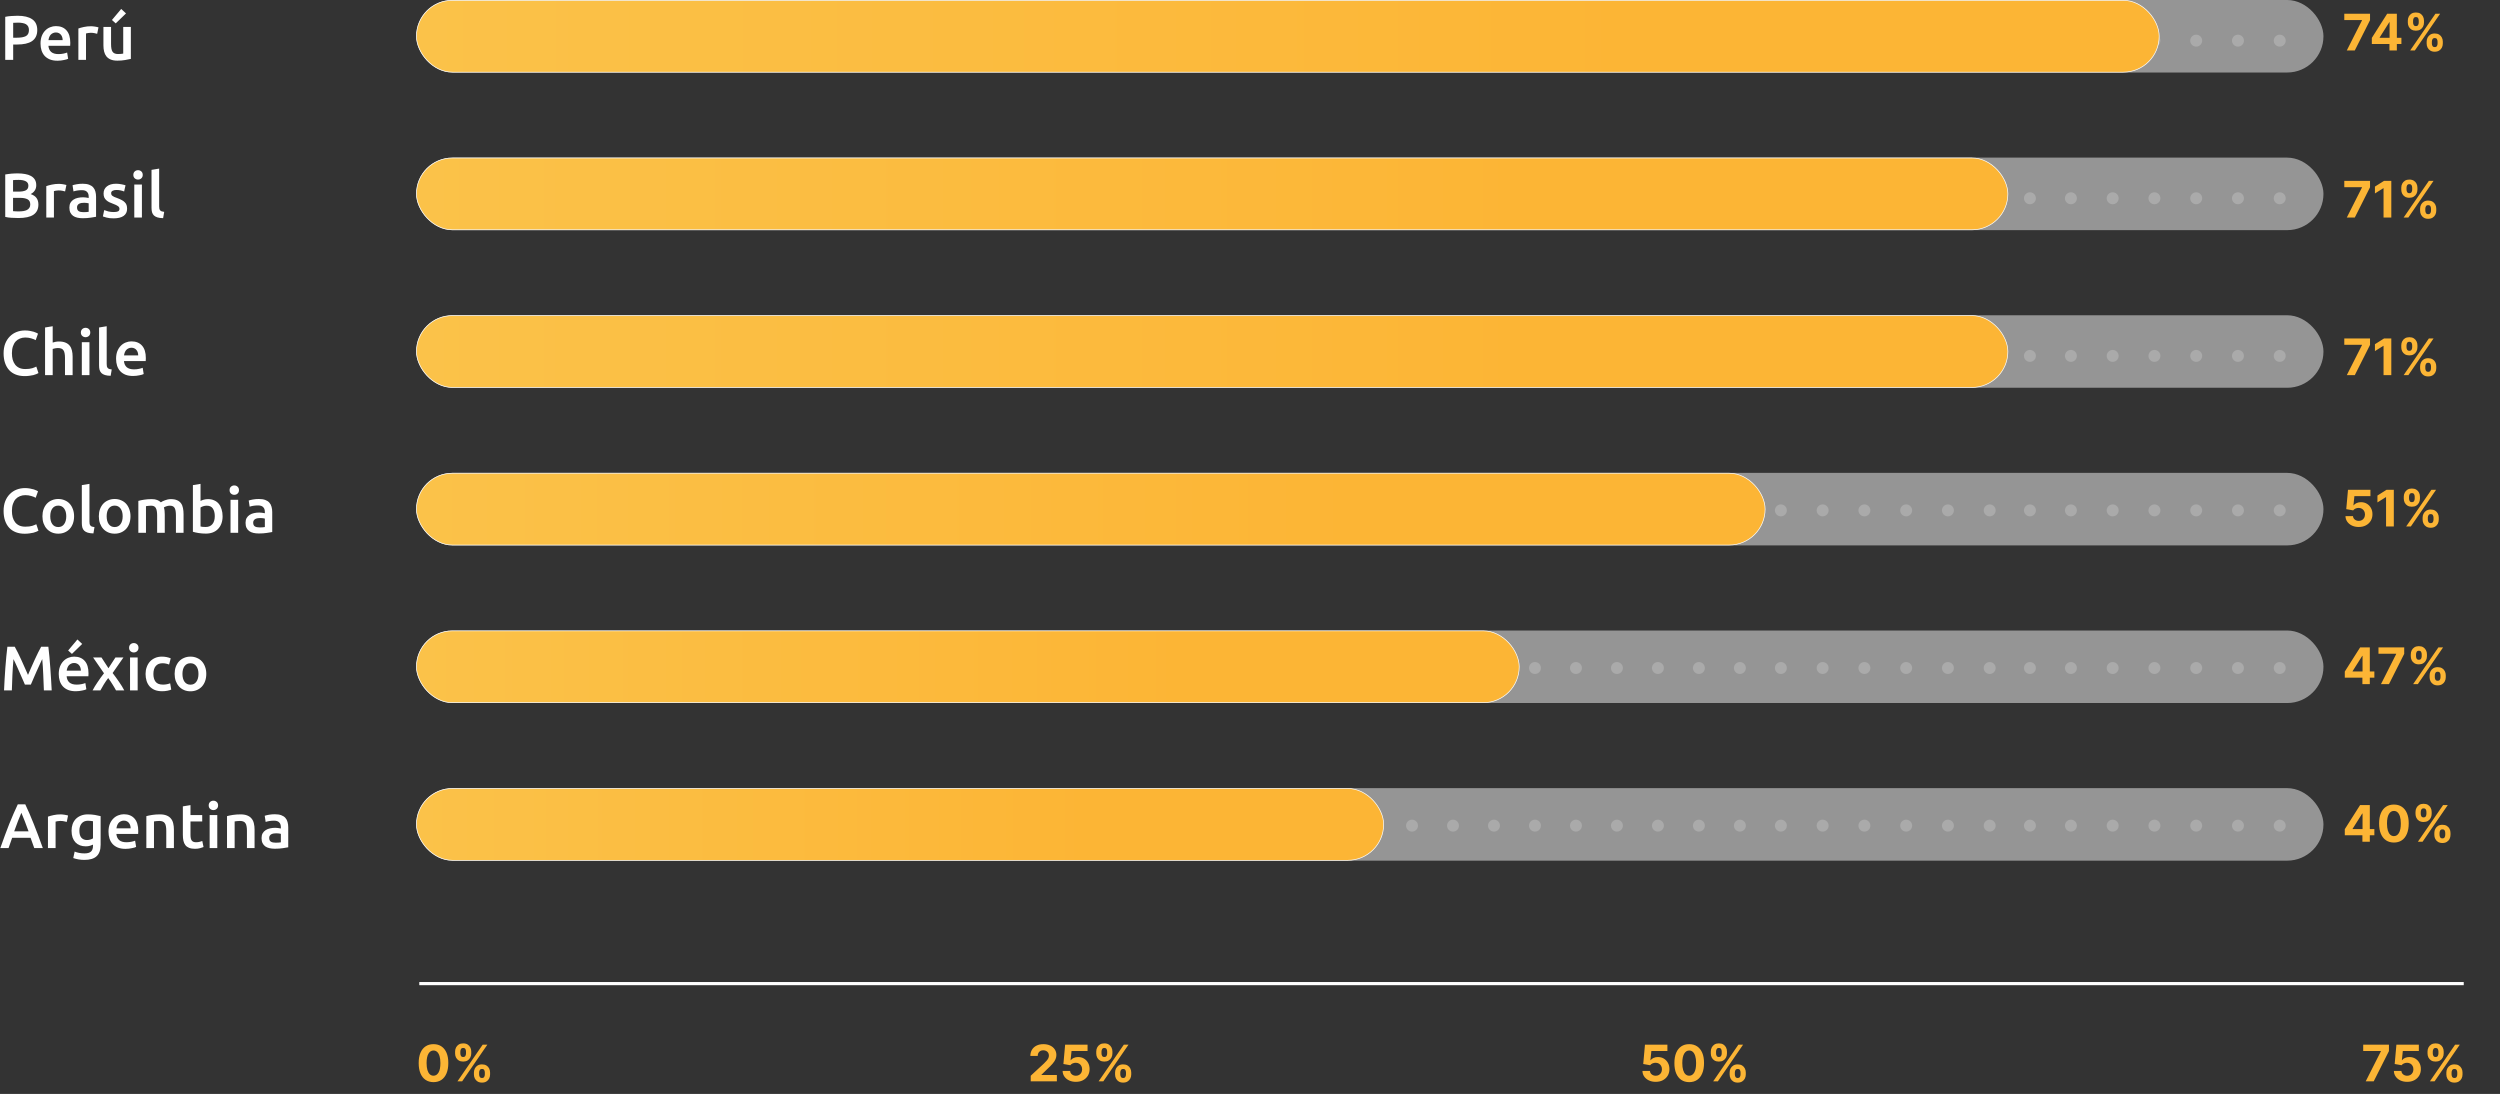 <?xml version="1.0" encoding="utf-8" ?>
<svg width="793" height="347" viewBox="0 0 793 347" fill="none" xmlns="http://www.w3.org/2000/svg">
<rect x="0" y="0" width="793" height="347" fill="#333333" stroke="none"/>
<rect opacity="0.5" x="132" width="605" height="23" rx="11.5" fill="#F8F8F8"/>
<rect opacity="0.5" x="132" y="50" width="605" height="23" rx="11.5" fill="#F8F8F8"/>
<g opacity="0.5">
<circle opacity="0.4" cx="656.893" cy="62.892" r="1.893" fill="white"/>
<circle opacity="0.4" cx="643.893" cy="62.892" r="1.893" fill="white"/>
<circle opacity="0.4" cx="670.141" cy="62.892" r="1.893" fill="white"/>
<circle opacity="0.4" cx="683.388" cy="62.892" r="1.893" fill="white"/>
<circle opacity="0.4" cx="696.634" cy="62.892" r="1.893" fill="white"/>
<circle opacity="0.4" cx="709.882" cy="62.892" r="1.893" fill="white"/>
<circle opacity="0.4" cx="723.13" cy="62.892" r="1.893" fill="white"/>
</g>
<g opacity="0.5">
<circle opacity="0.4" cx="656.893" cy="112.892" r="1.893" fill="white"/>
<circle opacity="0.4" cx="643.893" cy="112.892" r="1.893" fill="white"/>
<circle opacity="0.4" cx="670.141" cy="112.892" r="1.893" fill="white"/>
<circle opacity="0.4" cx="683.388" cy="112.892" r="1.893" fill="white"/>
<circle opacity="0.4" cx="696.634" cy="112.892" r="1.893" fill="white"/>
<circle opacity="0.4" cx="709.882" cy="112.892" r="1.893" fill="white"/>
<circle opacity="0.4" cx="723.13" cy="112.892" r="1.893" fill="white"/>
</g>
<g opacity="0.5">
<circle opacity="0.4" cx="656.893" cy="161.893" r="1.893" fill="white"/>
<circle opacity="0.4" cx="643.893" cy="161.893" r="1.893" fill="white"/>
<circle opacity="0.4" cx="670.141" cy="161.893" r="1.893" fill="white"/>
<circle opacity="0.4" cx="683.388" cy="161.893" r="1.893" fill="white"/>
<circle opacity="0.4" cx="696.634" cy="161.893" r="1.893" fill="white"/>
<circle opacity="0.4" cx="709.882" cy="161.893" r="1.893" fill="white"/>
<circle opacity="0.4" cx="723.13" cy="161.893" r="1.893" fill="white"/>
</g>
<g opacity="0.5">
<circle opacity="0.4" cx="564.893" cy="161.893" r="1.893" fill="white"/>
<circle opacity="0.4" cx="551.893" cy="161.893" r="1.893" fill="white"/>
<circle opacity="0.4" cx="538.893" cy="161.893" r="1.893" fill="white"/>
<circle opacity="0.4" cx="578.141" cy="161.893" r="1.893" fill="white"/>
<circle opacity="0.4" cx="591.388" cy="161.893" r="1.893" fill="white"/>
<circle opacity="0.4" cx="604.634" cy="161.893" r="1.893" fill="white"/>
<circle opacity="0.4" cx="617.882" cy="161.893" r="1.893" fill="white"/>
<circle opacity="0.4" cx="631.13" cy="161.893" r="1.893" fill="white"/>
</g>
<g opacity="0.5">
<circle opacity="0.4" cx="656.893" cy="211.893" r="1.893" fill="white"/>
<circle opacity="0.4" cx="643.893" cy="211.893" r="1.893" fill="white"/>
<circle opacity="0.4" cx="670.141" cy="211.893" r="1.893" fill="white"/>
<circle opacity="0.4" cx="683.388" cy="211.893" r="1.893" fill="white"/>
<circle opacity="0.4" cx="696.634" cy="211.893" r="1.893" fill="white"/>
<circle opacity="0.4" cx="709.882" cy="211.893" r="1.893" fill="white"/>
<circle opacity="0.4" cx="723.13" cy="211.893" r="1.893" fill="white"/>
</g>
<g opacity="0.5">
<circle opacity="0.4" cx="656.893" cy="261.892" r="1.893" fill="white"/>
<circle opacity="0.4" cx="643.893" cy="261.892" r="1.893" fill="white"/>
<circle opacity="0.4" cx="670.141" cy="261.892" r="1.893" fill="white"/>
<circle opacity="0.4" cx="683.388" cy="261.892" r="1.893" fill="white"/>
<circle opacity="0.4" cx="696.634" cy="261.892" r="1.893" fill="white"/>
<circle opacity="0.4" cx="709.882" cy="261.892" r="1.893" fill="white"/>
<circle opacity="0.4" cx="723.13" cy="261.892" r="1.893" fill="white"/>
</g>
<g opacity="0.5">
<circle opacity="0.4" cx="564.893" cy="211.893" r="1.893" fill="white"/>
<circle opacity="0.4" cx="551.893" cy="211.893" r="1.893" fill="white"/>
<circle opacity="0.4" cx="512.893" cy="211.893" r="1.893" fill="white"/>
<circle opacity="0.4" cx="538.893" cy="211.893" r="1.893" fill="white"/>
<circle opacity="0.4" cx="499.892" cy="211.893" r="1.893" fill="white"/>
<circle opacity="0.4" cx="525.893" cy="211.893" r="1.893" fill="white"/>
<circle opacity="0.4" cx="486.892" cy="211.893" r="1.893" fill="white"/>
<circle opacity="0.4" cx="578.141" cy="211.893" r="1.893" fill="white"/>
<circle opacity="0.4" cx="591.388" cy="211.893" r="1.893" fill="white"/>
<circle opacity="0.4" cx="604.635" cy="211.893" r="1.893" fill="white"/>
<circle opacity="0.4" cx="617.882" cy="211.893" r="1.893" fill="white"/>
<circle opacity="0.4" cx="631.13" cy="211.893" r="1.893" fill="white"/>
</g>
<g opacity="0.5">
<circle opacity="0.4" cx="564.893" cy="261.892" r="1.893" fill="white"/>
<circle opacity="0.4" cx="551.893" cy="261.892" r="1.893" fill="white"/>
<circle opacity="0.4" cx="512.893" cy="261.892" r="1.893" fill="white"/>
<circle opacity="0.4" cx="538.893" cy="261.892" r="1.893" fill="white"/>
<circle opacity="0.4" cx="499.892" cy="261.892" r="1.893" fill="white"/>
<circle opacity="0.4" cx="525.893" cy="261.892" r="1.893" fill="white"/>
<path opacity="0.4" d="M488.785 261.892C488.785 262.938 487.938 263.785 486.892 263.785C485.847 263.785 485 262.938 485 261.892C485 260.847 485.847 260 486.892 260C487.938 260 488.785 260.847 488.785 261.892Z" fill="white"/>
<path opacity="0.4" d="M475.785 261.892C475.785 262.938 474.938 263.785 473.892 263.785C472.847 263.785 472 262.938 472 261.892C472 260.847 472.847 260 473.892 260C474.938 260 475.785 260.847 475.785 261.892Z" fill="white"/>
<path opacity="0.4" d="M462.785 261.892C462.785 262.938 461.938 263.785 460.892 263.785C459.847 263.785 459 262.938 459 261.892C459 260.847 459.847 260 460.892 260C461.938 260 462.785 260.847 462.785 261.892Z" fill="white"/>
<path opacity="0.4" d="M449.785 261.892C449.785 262.938 448.938 263.785 447.892 263.785C446.847 263.785 446 262.938 446 261.892C446 260.847 446.847 260 447.892 260C448.938 260 449.785 260.847 449.785 261.892Z" fill="white"/>
<path opacity="0.4" d="M438.785 261.892C438.785 262.938 437.938 263.785 436.892 263.785C435.847 263.785 435 262.938 435 261.892C435 260.847 435.847 260 436.892 260C437.938 260 438.785 260.847 438.785 261.892Z" fill="white"/>
<circle opacity="0.4" cx="578.141" cy="261.892" r="1.893" fill="white"/>
<circle opacity="0.4" cx="591.388" cy="261.892" r="1.893" fill="white"/>
<circle opacity="0.4" cx="604.635" cy="261.892" r="1.893" fill="white"/>
<circle opacity="0.4" cx="617.882" cy="261.892" r="1.893" fill="white"/>
<circle opacity="0.4" cx="631.13" cy="261.892" r="1.893" fill="white"/>
</g>
<rect opacity="0.5" x="132" y="100" width="605" height="23" rx="11.5" fill="#F8F8F8"/>
<rect opacity="0.5" x="132" y="150" width="605" height="23" rx="11.5" fill="#F8F8F8"/>
<rect opacity="0.5" x="132" y="200" width="605" height="23" rx="11.5" fill="#F8F8F8"/>
<rect opacity="0.5" x="132" y="250" width="605" height="23" rx="11.5" fill="#F8F8F8"/>
<rect x="132.106" y="150.106" width="427.787" height="22.787" rx="11.394" fill="url(#paint0_linear_124_120)" stroke="white" stroke-width="0.213"/>
<rect x="132.106" y="50.106" width="504.787" height="22.787" rx="11.394" fill="url(#paint1_linear_124_120)" stroke="white" stroke-width="0.213"/>
<rect x="132.106" y="100.106" width="504.787" height="22.787" rx="11.394" fill="url(#paint2_linear_124_120)" stroke="white" stroke-width="0.213"/>
<rect x="132.106" y="200.106" width="349.787" height="22.787" rx="11.394" fill="url(#paint3_linear_124_120)" stroke="white" stroke-width="0.213"/>
<rect x="132.106" y="250.106" width="306.787" height="22.787" rx="11.394" fill="url(#paint4_linear_124_120)" stroke="white" stroke-width="0.213"/>
<path d="M5.58 5C7.593 5 9.133 5.367 10.2 6.1C11.28 6.833 11.82 7.98 11.82 9.54C11.82 10.353 11.673 11.053 11.38 11.64C11.1 12.213 10.687 12.687 10.14 13.06C9.593 13.42 8.927 13.687 8.14 13.86C7.353 14.033 6.453 14.12 5.44 14.12H4.18V19H1.66V5.34C2.247 5.207 2.893 5.12 3.6 5.08C4.32 5.027 4.98 5 5.58 5ZM5.76 7.18C5.12 7.18 4.593 7.2 4.18 7.24V11.96H5.4C6.613 11.96 7.547 11.793 8.2 11.46C8.853 11.113 9.18 10.467 9.18 9.52C9.18 9.067 9.093 8.687 8.92 8.38C8.747 8.073 8.507 7.833 8.2 7.66C7.893 7.487 7.527 7.367 7.1 7.3C6.687 7.22 6.24 7.18 5.76 7.18ZM12.854 13.82C12.854 12.9 12.988 12.093 13.255 11.4C13.534 10.707 13.901 10.133 14.354 9.68C14.808 9.213 15.328 8.867 15.915 8.64C16.501 8.4 17.101 8.28 17.715 8.28C19.154 8.28 20.274 8.727 21.075 9.62C21.888 10.513 22.294 11.847 22.294 13.62C22.294 13.753 22.288 13.907 22.274 14.08C22.274 14.24 22.268 14.387 22.255 14.52H15.354C15.421 15.36 15.714 16.013 16.235 16.48C16.768 16.933 17.535 17.16 18.535 17.16C19.121 17.16 19.654 17.107 20.134 17C20.628 16.893 21.015 16.78 21.294 16.66L21.614 18.64C21.481 18.707 21.294 18.78 21.055 18.86C20.828 18.927 20.561 18.987 20.255 19.04C19.961 19.107 19.641 19.16 19.294 19.2C18.948 19.24 18.595 19.26 18.235 19.26C17.314 19.26 16.515 19.127 15.835 18.86C15.155 18.58 14.595 18.2 14.155 17.72C13.714 17.227 13.388 16.653 13.175 16C12.961 15.333 12.854 14.607 12.854 13.82ZM19.875 12.74C19.875 12.407 19.828 12.093 19.735 11.8C19.641 11.493 19.501 11.233 19.314 11.02C19.141 10.793 18.921 10.62 18.654 10.5C18.401 10.367 18.095 10.3 17.735 10.3C17.361 10.3 17.035 10.373 16.755 10.52C16.474 10.653 16.235 10.833 16.035 11.06C15.848 11.287 15.701 11.547 15.595 11.84C15.488 12.133 15.415 12.433 15.374 12.74H19.875ZM30.82 10.72C30.62 10.653 30.34 10.587 29.98 10.52C29.634 10.44 29.227 10.4 28.76 10.4C28.494 10.4 28.207 10.427 27.9 10.48C27.607 10.533 27.4 10.58 27.28 10.62V19H24.86V9.04C25.327 8.867 25.907 8.707 26.6 8.56C27.307 8.4 28.087 8.32 28.94 8.32C29.1 8.32 29.287 8.333 29.5 8.36C29.714 8.373 29.927 8.4 30.14 8.44C30.354 8.467 30.56 8.507 30.76 8.56C30.96 8.6 31.12 8.64 31.24 8.68L30.82 10.72ZM41.507 18.68C41.04 18.8 40.433 18.92 39.687 19.04C38.94 19.173 38.12 19.24 37.227 19.24C36.387 19.24 35.68 19.12 35.107 18.88C34.547 18.64 34.093 18.307 33.747 17.88C33.413 17.453 33.173 16.947 33.027 16.36C32.88 15.76 32.807 15.107 32.807 14.4V8.54H35.227V14.02C35.227 15.14 35.387 15.94 35.707 16.42C36.04 16.9 36.613 17.14 37.427 17.14C37.72 17.14 38.027 17.127 38.347 17.1C38.68 17.073 38.927 17.04 39.087 17V8.54H41.507V18.68ZM39.967 4.26L36.707 7.42L35.507 6.34L38.447 2.84L39.967 4.26Z" fill="white"/>
<path d="M5.84 69.16C5.107 69.16 4.367 69.133 3.62 69.08C2.873 69.04 2.22 68.947 1.66 68.8V55.34C1.953 55.287 2.267 55.24 2.6 55.2C2.933 55.147 3.273 55.107 3.62 55.08C3.967 55.053 4.307 55.033 4.64 55.02C4.987 55.007 5.313 55 5.62 55C6.46 55 7.24 55.067 7.96 55.2C8.68 55.32 9.3 55.527 9.82 55.82C10.353 56.113 10.767 56.5 11.06 56.98C11.353 57.46 11.5 58.053 11.5 58.76C11.5 59.413 11.34 59.973 11.02 60.44C10.713 60.907 10.28 61.28 9.72 61.56C10.56 61.84 11.18 62.253 11.58 62.8C11.98 63.347 12.18 64.04 12.18 64.88C12.18 66.307 11.66 67.38 10.62 68.1C9.58 68.807 7.987 69.16 5.84 69.16ZM4.14 62.76V66.98C4.42 67.007 4.72 67.027 5.04 67.04C5.36 67.053 5.653 67.06 5.92 67.06C6.44 67.06 6.92 67.027 7.36 66.96C7.813 66.893 8.2 66.78 8.52 66.62C8.853 66.447 9.113 66.22 9.3 65.94C9.5 65.66 9.6 65.3 9.6 64.86C9.6 64.073 9.313 63.527 8.74 63.22C8.167 62.913 7.373 62.76 6.36 62.76H4.14ZM4.14 60.78H5.92C6.88 60.78 7.633 60.647 8.18 60.38C8.727 60.1 9 59.607 9 58.9C9 58.233 8.713 57.76 8.14 57.48C7.58 57.2 6.847 57.06 5.94 57.06C5.553 57.06 5.207 57.067 4.9 57.08C4.607 57.093 4.353 57.113 4.14 57.14V60.78ZM20.645 60.72C20.445 60.653 20.165 60.587 19.805 60.52C19.458 60.44 19.051 60.4 18.584 60.4C18.318 60.4 18.031 60.427 17.724 60.48C17.431 60.533 17.224 60.58 17.105 60.62V69H14.684V59.04C15.151 58.867 15.731 58.707 16.424 58.56C17.131 58.4 17.911 58.32 18.765 58.32C18.924 58.32 19.111 58.333 19.325 58.36C19.538 58.373 19.751 58.4 19.965 58.44C20.178 58.467 20.384 58.507 20.584 58.56C20.785 58.6 20.945 58.64 21.064 58.68L20.645 60.72ZM26.431 67.3C27.178 67.3 27.744 67.26 28.131 67.18V64.5C27.998 64.46 27.804 64.42 27.551 64.38C27.298 64.34 27.018 64.32 26.711 64.32C26.444 64.32 26.171 64.34 25.891 64.38C25.624 64.42 25.378 64.493 25.151 64.6C24.938 64.707 24.764 64.86 24.631 65.06C24.498 65.247 24.431 65.487 24.431 65.78C24.431 66.353 24.611 66.753 24.971 66.98C25.331 67.193 25.818 67.3 26.431 67.3ZM26.231 58.28C27.031 58.28 27.704 58.38 28.251 58.58C28.798 58.78 29.231 59.06 29.551 59.42C29.884 59.78 30.118 60.22 30.251 60.74C30.398 61.247 30.471 61.807 30.471 62.42V68.76C30.098 68.84 29.531 68.933 28.771 69.04C28.024 69.16 27.178 69.22 26.231 69.22C25.604 69.22 25.031 69.16 24.511 69.04C23.991 68.92 23.544 68.727 23.171 68.46C22.811 68.193 22.524 67.847 22.311 67.42C22.111 66.993 22.011 66.467 22.011 65.84C22.011 65.24 22.124 64.733 22.351 64.32C22.591 63.907 22.911 63.573 23.311 63.32C23.711 63.053 24.171 62.867 24.691 62.76C25.224 62.64 25.778 62.58 26.351 62.58C26.618 62.58 26.898 62.6 27.191 62.64C27.484 62.667 27.798 62.72 28.131 62.8V62.4C28.131 62.12 28.098 61.853 28.031 61.6C27.964 61.347 27.844 61.127 27.671 60.94C27.511 60.74 27.291 60.587 27.011 60.48C26.744 60.373 26.404 60.32 25.991 60.32C25.431 60.32 24.918 60.36 24.451 60.44C23.984 60.52 23.604 60.613 23.311 60.72L23.011 58.76C23.318 58.653 23.764 58.547 24.351 58.44C24.938 58.333 25.564 58.28 26.231 58.28ZM36.054 67.26C36.694 67.26 37.161 67.187 37.455 67.04C37.748 66.88 37.895 66.613 37.895 66.24C37.895 65.893 37.734 65.607 37.414 65.38C37.108 65.153 36.594 64.907 35.874 64.64C35.434 64.48 35.028 64.313 34.654 64.14C34.294 63.953 33.981 63.74 33.715 63.5C33.448 63.26 33.234 62.973 33.075 62.64C32.928 62.293 32.855 61.873 32.855 61.38C32.855 60.42 33.208 59.667 33.914 59.12C34.621 58.56 35.581 58.28 36.794 58.28C37.408 58.28 37.995 58.34 38.554 58.46C39.114 58.567 39.535 58.673 39.815 58.78L39.374 60.74C39.108 60.62 38.768 60.513 38.355 60.42C37.941 60.313 37.461 60.26 36.914 60.26C36.421 60.26 36.021 60.347 35.715 60.52C35.408 60.68 35.255 60.933 35.255 61.28C35.255 61.453 35.281 61.607 35.334 61.74C35.401 61.873 35.508 62 35.654 62.12C35.801 62.227 35.995 62.34 36.234 62.46C36.474 62.567 36.768 62.68 37.114 62.8C37.688 63.013 38.175 63.227 38.575 63.44C38.974 63.64 39.301 63.873 39.554 64.14C39.821 64.393 40.014 64.687 40.135 65.02C40.255 65.353 40.315 65.753 40.315 66.22C40.315 67.22 39.941 67.98 39.194 68.5C38.461 69.007 37.408 69.26 36.035 69.26C35.114 69.26 34.374 69.18 33.815 69.02C33.255 68.873 32.861 68.753 32.635 68.66L33.054 66.64C33.414 66.787 33.841 66.927 34.334 67.06C34.841 67.193 35.414 67.26 36.054 67.26ZM45.015 69H42.595V58.54H45.015V69ZM45.275 55.48C45.275 55.933 45.129 56.293 44.835 56.56C44.542 56.827 44.195 56.96 43.795 56.96C43.382 56.96 43.029 56.827 42.735 56.56C42.442 56.293 42.295 55.933 42.295 55.48C42.295 55.013 42.442 54.647 42.735 54.38C43.029 54.113 43.382 53.98 43.795 53.98C44.195 53.98 44.542 54.113 44.835 54.38C45.129 54.647 45.275 55.013 45.275 55.48ZM51.742 69.2C51.023 69.187 50.422 69.107 49.943 68.96C49.476 68.813 49.102 68.607 48.822 68.34C48.542 68.06 48.343 67.72 48.222 67.32C48.116 66.907 48.062 66.44 48.062 65.92V53.88L50.483 53.48V65.46C50.483 65.753 50.502 66 50.542 66.2C50.596 66.4 50.682 66.573 50.803 66.72C50.922 66.853 51.083 66.96 51.282 67.04C51.496 67.107 51.763 67.16 52.083 67.2L51.742 69.2Z" fill="white"/>
<path d="M7.82 119.3C6.78 119.3 5.847 119.14 5.02 118.82C4.193 118.5 3.493 118.033 2.92 117.42C2.347 116.793 1.907 116.033 1.6 115.14C1.293 114.247 1.14 113.22 1.14 112.06C1.14 110.9 1.313 109.873 1.66 108.98C2.02 108.087 2.507 107.333 3.12 106.72C3.733 106.093 4.453 105.62 5.28 105.3C6.107 104.98 6.993 104.82 7.94 104.82C8.513 104.82 9.033 104.867 9.5 104.96C9.967 105.04 10.373 105.133 10.72 105.24C11.067 105.347 11.353 105.46 11.58 105.58C11.807 105.7 11.967 105.787 12.06 105.84L11.32 107.9C11 107.7 10.54 107.513 9.94 107.34C9.353 107.153 8.713 107.06 8.02 107.06C7.42 107.06 6.86 107.167 6.34 107.38C5.82 107.58 5.367 107.887 4.98 108.3C4.607 108.713 4.313 109.233 4.1 109.86C3.887 110.487 3.78 111.213 3.78 112.04C3.78 112.773 3.86 113.447 4.02 114.06C4.193 114.673 4.453 115.207 4.8 115.66C5.147 116.1 5.587 116.447 6.12 116.7C6.653 116.94 7.293 117.06 8.04 117.06C8.933 117.06 9.66 116.973 10.22 116.8C10.78 116.613 11.213 116.44 11.52 116.28L12.2 118.34C12.04 118.447 11.82 118.553 11.54 118.66C11.273 118.767 10.953 118.873 10.58 118.98C10.207 119.073 9.787 119.147 9.32 119.2C8.853 119.267 8.353 119.3 7.82 119.3ZM14.294 119V103.88L16.714 103.48V108.66C16.981 108.567 17.287 108.487 17.634 108.42C17.994 108.353 18.347 108.32 18.694 108.32C19.534 108.32 20.227 108.44 20.774 108.68C21.334 108.907 21.781 109.233 22.114 109.66C22.447 110.073 22.681 110.573 22.814 111.16C22.961 111.747 23.034 112.4 23.034 113.12V119H20.614V113.5C20.614 112.94 20.574 112.467 20.494 112.08C20.427 111.68 20.307 111.36 20.134 111.12C19.974 110.867 19.754 110.687 19.474 110.58C19.194 110.46 18.847 110.4 18.434 110.4C18.114 110.4 17.787 110.433 17.454 110.5C17.121 110.567 16.874 110.627 16.714 110.68V119H14.294ZM28.375 119H25.954V108.54H28.375V119ZM28.634 105.48C28.634 105.933 28.488 106.293 28.195 106.56C27.901 106.827 27.555 106.96 27.154 106.96C26.741 106.96 26.388 106.827 26.095 106.56C25.801 106.293 25.654 105.933 25.654 105.48C25.654 105.013 25.801 104.647 26.095 104.38C26.388 104.113 26.741 103.98 27.154 103.98C27.555 103.98 27.901 104.113 28.195 104.38C28.488 104.647 28.634 105.013 28.634 105.48ZM35.102 119.2C34.382 119.187 33.782 119.107 33.302 118.96C32.835 118.813 32.462 118.607 32.182 118.34C31.902 118.06 31.702 117.72 31.582 117.32C31.475 116.907 31.422 116.44 31.422 115.92V103.88L33.842 103.48V115.46C33.842 115.753 33.862 116 33.902 116.2C33.955 116.4 34.042 116.573 34.162 116.72C34.282 116.853 34.442 116.96 34.642 117.04C34.855 117.107 35.122 117.16 35.442 117.2L35.102 119.2ZM36.819 113.82C36.819 112.9 36.953 112.093 37.219 111.4C37.499 110.707 37.866 110.133 38.319 109.68C38.773 109.213 39.293 108.867 39.879 108.64C40.466 108.4 41.066 108.28 41.679 108.28C43.119 108.28 44.239 108.727 45.039 109.62C45.853 110.513 46.259 111.847 46.259 113.62C46.259 113.753 46.253 113.907 46.239 114.08C46.239 114.24 46.233 114.387 46.219 114.52H39.319C39.386 115.36 39.679 116.013 40.199 116.48C40.733 116.933 41.499 117.16 42.499 117.16C43.086 117.16 43.619 117.107 44.099 117C44.593 116.893 44.979 116.78 45.259 116.66L45.579 118.64C45.446 118.707 45.259 118.78 45.019 118.86C44.793 118.927 44.526 118.987 44.219 119.04C43.926 119.107 43.606 119.16 43.259 119.2C42.913 119.24 42.559 119.26 42.199 119.26C41.279 119.26 40.479 119.127 39.799 118.86C39.119 118.58 38.559 118.2 38.119 117.72C37.679 117.227 37.353 116.653 37.139 116C36.926 115.333 36.819 114.607 36.819 113.82ZM43.839 112.74C43.839 112.407 43.793 112.093 43.699 111.8C43.606 111.493 43.466 111.233 43.279 111.02C43.106 110.793 42.886 110.62 42.619 110.5C42.366 110.367 42.059 110.3 41.699 110.3C41.326 110.3 40.999 110.373 40.719 110.52C40.439 110.653 40.199 110.833 39.999 111.06C39.813 111.287 39.666 111.547 39.559 111.84C39.453 112.133 39.379 112.433 39.339 112.74H43.839Z" fill="white"/>
<path d="M7.82 169.3C6.78 169.3 5.847 169.14 5.02 168.82C4.193 168.5 3.493 168.033 2.92 167.42C2.347 166.793 1.907 166.033 1.6 165.14C1.293 164.247 1.14 163.22 1.14 162.06C1.14 160.9 1.313 159.873 1.66 158.98C2.02 158.087 2.507 157.333 3.12 156.72C3.733 156.093 4.453 155.62 5.28 155.3C6.107 154.98 6.993 154.82 7.94 154.82C8.513 154.82 9.033 154.867 9.5 154.96C9.967 155.04 10.373 155.133 10.72 155.24C11.067 155.347 11.353 155.46 11.58 155.58C11.807 155.7 11.967 155.787 12.06 155.84L11.32 157.9C11 157.7 10.54 157.513 9.94 157.34C9.353 157.153 8.713 157.06 8.02 157.06C7.42 157.06 6.86 157.167 6.34 157.38C5.82 157.58 5.367 157.887 4.98 158.3C4.607 158.713 4.313 159.233 4.1 159.86C3.887 160.487 3.78 161.213 3.78 162.04C3.78 162.773 3.86 163.447 4.02 164.06C4.193 164.673 4.453 165.207 4.8 165.66C5.147 166.1 5.587 166.447 6.12 166.7C6.653 166.94 7.293 167.06 8.04 167.06C8.933 167.06 9.66 166.973 10.22 166.8C10.78 166.613 11.213 166.44 11.52 166.28L12.2 168.34C12.04 168.447 11.82 168.553 11.54 168.66C11.273 168.767 10.953 168.873 10.58 168.98C10.207 169.073 9.787 169.147 9.32 169.2C8.853 169.267 8.353 169.3 7.82 169.3ZM23.5 163.76C23.5 164.587 23.38 165.34 23.14 166.02C22.9 166.7 22.56 167.28 22.12 167.76C21.68 168.24 21.147 168.613 20.52 168.88C19.907 169.147 19.227 169.28 18.48 169.28C17.733 169.28 17.053 169.147 16.44 168.88C15.827 168.613 15.3 168.24 14.86 167.76C14.42 167.28 14.073 166.7 13.82 166.02C13.58 165.34 13.46 164.587 13.46 163.76C13.46 162.933 13.58 162.187 13.82 161.52C14.073 160.84 14.42 160.26 14.86 159.78C15.313 159.3 15.847 158.933 16.46 158.68C17.073 158.413 17.747 158.28 18.48 158.28C19.213 158.28 19.887 158.413 20.5 158.68C21.127 158.933 21.66 159.3 22.1 159.78C22.54 160.26 22.88 160.84 23.12 161.52C23.373 162.187 23.5 162.933 23.5 163.76ZM21.02 163.76C21.02 162.72 20.793 161.9 20.34 161.3C19.9 160.687 19.28 160.38 18.48 160.38C17.68 160.38 17.053 160.687 16.6 161.3C16.16 161.9 15.94 162.72 15.94 163.76C15.94 164.813 16.16 165.647 16.6 166.26C17.053 166.873 17.68 167.18 18.48 167.18C19.28 167.18 19.9 166.873 20.34 166.26C20.793 165.647 21.02 164.813 21.02 163.76ZM29.633 169.2C28.913 169.187 28.313 169.107 27.833 168.96C27.366 168.813 26.993 168.607 26.713 168.34C26.433 168.06 26.233 167.72 26.113 167.32C26.006 166.907 25.953 166.44 25.953 165.92V153.88L28.373 153.48V165.46C28.373 165.753 28.393 166 28.433 166.2C28.486 166.4 28.573 166.573 28.693 166.72C28.813 166.853 28.973 166.96 29.173 167.04C29.387 167.107 29.653 167.16 29.973 167.2L29.633 169.2ZM41.391 163.76C41.391 164.587 41.271 165.34 41.031 166.02C40.791 166.7 40.451 167.28 40.011 167.76C39.571 168.24 39.037 168.613 38.411 168.88C37.797 169.147 37.117 169.28 36.371 169.28C35.624 169.28 34.944 169.147 34.331 168.88C33.717 168.613 33.191 168.24 32.751 167.76C32.311 167.28 31.964 166.7 31.711 166.02C31.471 165.34 31.351 164.587 31.351 163.76C31.351 162.933 31.471 162.187 31.711 161.52C31.964 160.84 32.311 160.26 32.751 159.78C33.204 159.3 33.737 158.933 34.351 158.68C34.964 158.413 35.637 158.28 36.371 158.28C37.104 158.28 37.777 158.413 38.391 158.68C39.017 158.933 39.551 159.3 39.991 159.78C40.431 160.26 40.771 160.84 41.011 161.52C41.264 162.187 41.391 162.933 41.391 163.76ZM38.911 163.76C38.911 162.72 38.684 161.9 38.231 161.3C37.791 160.687 37.171 160.38 36.371 160.38C35.571 160.38 34.944 160.687 34.491 161.3C34.051 161.9 33.831 162.72 33.831 163.76C33.831 164.813 34.051 165.647 34.491 166.26C34.944 166.873 35.571 167.18 36.371 167.18C37.171 167.18 37.791 166.873 38.231 166.26C38.684 165.647 38.911 164.813 38.911 163.76ZM49.844 163.5C49.844 162.407 49.704 161.62 49.424 161.14C49.157 160.647 48.65 160.4 47.904 160.4C47.637 160.4 47.344 160.42 47.024 160.46C46.704 160.5 46.464 160.533 46.304 160.56V169H43.884V158.88C44.35 158.747 44.957 158.62 45.704 158.5C46.464 158.38 47.264 158.32 48.104 158.32C48.824 158.32 49.41 158.413 49.864 158.6C50.33 158.787 50.717 159.033 51.024 159.34C51.17 159.233 51.357 159.12 51.584 159C51.81 158.88 52.064 158.773 52.344 158.68C52.624 158.573 52.917 158.487 53.224 158.42C53.544 158.353 53.864 158.32 54.184 158.32C54.997 158.32 55.664 158.44 56.184 158.68C56.717 158.907 57.13 159.233 57.424 159.66C57.73 160.073 57.937 160.58 58.044 161.18C58.164 161.767 58.224 162.413 58.224 163.12V169H55.804V163.5C55.804 162.407 55.67 161.62 55.404 161.14C55.137 160.647 54.624 160.4 53.864 160.4C53.477 160.4 53.11 160.467 52.764 160.6C52.417 160.72 52.157 160.84 51.984 160.96C52.09 161.293 52.164 161.647 52.204 162.02C52.244 162.393 52.264 162.793 52.264 163.22V169H49.844V163.5ZM68.128 163.74C68.128 162.713 67.922 161.9 67.508 161.3C67.108 160.7 66.468 160.4 65.588 160.4C65.188 160.4 64.808 160.46 64.448 160.58C64.102 160.7 63.822 160.833 63.608 160.98V167C63.782 167.04 64.002 167.08 64.268 167.12C64.548 167.147 64.882 167.16 65.268 167.16C66.162 167.16 66.862 166.86 67.368 166.26C67.875 165.647 68.128 164.807 68.128 163.74ZM70.608 163.78C70.608 164.62 70.482 165.38 70.228 166.06C69.988 166.727 69.635 167.3 69.168 167.78C68.715 168.26 68.162 168.627 67.508 168.88C66.855 169.133 66.115 169.26 65.288 169.26C64.488 169.26 63.722 169.2 62.988 169.08C62.268 168.96 61.668 168.827 61.188 168.68V153.88L63.608 153.48V158.9C63.888 158.753 64.228 158.62 64.628 158.5C65.042 158.38 65.495 158.32 65.988 158.32C66.722 158.32 67.375 158.453 67.948 158.72C68.535 158.973 69.022 159.34 69.408 159.82C69.795 160.3 70.088 160.88 70.288 161.56C70.502 162.227 70.608 162.967 70.608 163.78ZM75.543 169H73.123V158.54H75.543V169ZM75.802 155.48C75.802 155.933 75.656 156.293 75.362 156.56C75.069 156.827 74.722 156.96 74.323 156.96C73.909 156.96 73.556 156.827 73.263 156.56C72.969 156.293 72.823 155.933 72.823 155.48C72.823 155.013 72.969 154.647 73.263 154.38C73.556 154.113 73.909 153.98 74.323 153.98C74.722 153.98 75.069 154.113 75.362 154.38C75.656 154.647 75.802 155.013 75.802 155.48ZM82.31 167.3C83.056 167.3 83.623 167.26 84.01 167.18V164.5C83.876 164.46 83.683 164.42 83.43 164.38C83.177 164.34 82.897 164.32 82.59 164.32C82.323 164.32 82.05 164.34 81.77 164.38C81.503 164.42 81.257 164.493 81.03 164.6C80.817 164.707 80.643 164.86 80.51 165.06C80.376 165.247 80.31 165.487 80.31 165.78C80.31 166.353 80.49 166.753 80.85 166.98C81.21 167.193 81.697 167.3 82.31 167.3ZM82.11 158.28C82.91 158.28 83.583 158.38 84.13 158.58C84.677 158.78 85.11 159.06 85.43 159.42C85.763 159.78 85.996 160.22 86.13 160.74C86.276 161.247 86.35 161.807 86.35 162.42V168.76C85.977 168.84 85.41 168.933 84.65 169.04C83.903 169.16 83.056 169.22 82.11 169.22C81.483 169.22 80.91 169.16 80.39 169.04C79.87 168.92 79.423 168.727 79.05 168.46C78.69 168.193 78.403 167.847 78.19 167.42C77.99 166.993 77.89 166.467 77.89 165.84C77.89 165.24 78.003 164.733 78.23 164.32C78.47 163.907 78.79 163.573 79.19 163.32C79.59 163.053 80.05 162.867 80.57 162.76C81.103 162.64 81.656 162.58 82.23 162.58C82.496 162.58 82.776 162.6 83.07 162.64C83.363 162.667 83.677 162.72 84.01 162.8V162.4C84.01 162.12 83.977 161.853 83.91 161.6C83.843 161.347 83.723 161.127 83.55 160.94C83.39 160.74 83.17 160.587 82.89 160.48C82.623 160.373 82.283 160.32 81.87 160.32C81.31 160.32 80.796 160.36 80.33 160.44C79.863 160.52 79.483 160.613 79.19 160.72L78.89 158.76C79.197 158.653 79.643 158.547 80.23 158.44C80.817 158.333 81.443 158.28 82.11 158.28Z" fill="white"/>
<path d="M4.68 205.14C4.973 205.647 5.3 206.267 5.66 207C6.02 207.733 6.387 208.507 6.76 209.32C7.133 210.12 7.5 210.94 7.86 211.78C8.233 212.607 8.573 213.373 8.88 214.08C9.187 213.373 9.52 212.607 9.88 211.78C10.24 210.94 10.607 210.12 10.98 209.32C11.353 208.507 11.72 207.733 12.08 207C12.44 206.267 12.767 205.647 13.06 205.14H15.34C15.46 206.153 15.573 207.233 15.68 208.38C15.787 209.513 15.88 210.68 15.96 211.88C16.053 213.067 16.133 214.267 16.2 215.48C16.28 216.68 16.347 217.853 16.4 219H13.92C13.867 217.387 13.8 215.727 13.72 214.02C13.653 212.313 13.547 210.66 13.4 209.06C13.253 209.367 13.08 209.733 12.88 210.16C12.68 210.587 12.467 211.053 12.24 211.56C12.013 212.053 11.78 212.567 11.54 213.1C11.313 213.633 11.087 214.153 10.86 214.66C10.647 215.153 10.447 215.62 10.26 216.06C10.073 216.487 9.913 216.853 9.78 217.16H7.9C7.767 216.853 7.607 216.48 7.42 216.04C7.233 215.6 7.027 215.133 6.8 214.64C6.587 214.133 6.36 213.613 6.12 213.08C5.893 212.547 5.667 212.033 5.44 211.54C5.213 211.047 5 210.587 4.8 210.16C4.6 209.72 4.427 209.353 4.28 209.06C4.133 210.66 4.02 212.313 3.94 214.02C3.873 215.727 3.813 217.387 3.76 219H1.28C1.333 217.853 1.393 216.667 1.46 215.44C1.54 214.213 1.62 213 1.7 211.8C1.793 210.587 1.893 209.413 2 208.28C2.107 207.147 2.22 206.1 2.34 205.14H4.68ZM18.636 213.82C18.636 212.9 18.769 212.093 19.036 211.4C19.316 210.707 19.682 210.133 20.136 209.68C20.589 209.213 21.109 208.867 21.696 208.64C22.282 208.4 22.882 208.28 23.496 208.28C24.936 208.28 26.056 208.727 26.856 209.62C27.669 210.513 28.076 211.847 28.076 213.62C28.076 213.753 28.069 213.907 28.056 214.08C28.056 214.24 28.049 214.387 28.036 214.52H21.136C21.202 215.36 21.496 216.013 22.016 216.48C22.549 216.933 23.316 217.16 24.316 217.16C24.902 217.16 25.436 217.107 25.916 217C26.409 216.893 26.796 216.78 27.076 216.66L27.396 218.64C27.262 218.707 27.076 218.78 26.836 218.86C26.609 218.927 26.342 218.987 26.036 219.04C25.742 219.107 25.422 219.16 25.076 219.2C24.729 219.24 24.376 219.26 24.016 219.26C23.096 219.26 22.296 219.127 21.616 218.86C20.936 218.58 20.376 218.2 19.936 217.72C19.496 217.227 19.169 216.653 18.956 216C18.742 215.333 18.636 214.607 18.636 213.82ZM25.656 212.74C25.656 212.407 25.609 212.093 25.516 211.8C25.422 211.493 25.282 211.233 25.096 211.02C24.922 210.793 24.702 210.62 24.436 210.5C24.182 210.367 23.876 210.3 23.516 210.3C23.142 210.3 22.816 210.373 22.536 210.52C22.256 210.653 22.016 210.833 21.816 211.06C21.629 211.287 21.482 211.547 21.376 211.84C21.269 212.133 21.196 212.433 21.156 212.74H25.656ZM26.076 204.26L22.816 207.42L21.616 206.34L24.556 202.84L26.076 204.26ZM34.402 211.96L36.622 208.54H39.162L35.722 213.48C36.442 214.413 37.128 215.36 37.782 216.32C38.448 217.267 38.995 218.16 39.422 219H36.802C36.682 218.747 36.522 218.46 36.322 218.14C36.135 217.807 35.928 217.467 35.702 217.12C35.488 216.76 35.262 216.407 35.022 216.06C34.782 215.713 34.548 215.387 34.322 215.08C33.855 215.68 33.395 216.347 32.942 217.08C32.502 217.8 32.135 218.44 31.842 219H29.362C29.562 218.6 29.802 218.173 30.082 217.72C30.362 217.267 30.662 216.807 30.982 216.34C31.302 215.86 31.628 215.387 31.962 214.92C32.308 214.44 32.648 213.987 32.982 213.56L29.522 208.54H32.182L34.402 211.96ZM43.667 219H41.248V208.54H43.667V219ZM43.928 205.48C43.928 205.933 43.781 206.293 43.487 206.56C43.194 206.827 42.847 206.96 42.447 206.96C42.034 206.96 41.681 206.827 41.388 206.56C41.094 206.293 40.947 205.933 40.947 205.48C40.947 205.013 41.094 204.647 41.388 204.38C41.681 204.113 42.034 203.98 42.447 203.98C42.847 203.98 43.194 204.113 43.487 204.38C43.781 204.647 43.928 205.013 43.928 205.48ZM46.175 213.78C46.175 213.007 46.295 212.287 46.535 211.62C46.775 210.94 47.115 210.353 47.555 209.86C48.008 209.367 48.555 208.98 49.195 208.7C49.835 208.42 50.555 208.28 51.355 208.28C52.342 208.28 53.275 208.46 54.155 208.82L53.635 210.8C53.355 210.68 53.035 210.58 52.675 210.5C52.328 210.42 51.955 210.38 51.555 210.38C50.608 210.38 49.888 210.68 49.395 211.28C48.901 211.867 48.655 212.7 48.655 213.78C48.655 214.82 48.888 215.647 49.355 216.26C49.822 216.86 50.608 217.16 51.715 217.16C52.128 217.16 52.535 217.12 52.935 217.04C53.335 216.96 53.681 216.86 53.975 216.74L54.315 218.74C54.048 218.873 53.642 218.993 53.095 219.1C52.562 219.207 52.008 219.26 51.435 219.26C50.541 219.26 49.761 219.127 49.095 218.86C48.441 218.58 47.895 218.2 47.455 217.72C47.028 217.227 46.708 216.647 46.495 215.98C46.282 215.3 46.175 214.567 46.175 213.78ZM65.434 213.76C65.434 214.587 65.314 215.34 65.074 216.02C64.834 216.7 64.494 217.28 64.054 217.76C63.614 218.24 63.08 218.613 62.454 218.88C61.84 219.147 61.16 219.28 60.414 219.28C59.667 219.28 58.987 219.147 58.374 218.88C57.76 218.613 57.234 218.24 56.794 217.76C56.354 217.28 56.007 216.7 55.754 216.02C55.514 215.34 55.394 214.587 55.394 213.76C55.394 212.933 55.514 212.187 55.754 211.52C56.007 210.84 56.354 210.26 56.794 209.78C57.247 209.3 57.78 208.933 58.394 208.68C59.007 208.413 59.68 208.28 60.414 208.28C61.147 208.28 61.82 208.413 62.434 208.68C63.06 208.933 63.594 209.3 64.034 209.78C64.474 210.26 64.814 210.84 65.054 211.52C65.307 212.187 65.434 212.933 65.434 213.76ZM62.954 213.76C62.954 212.72 62.727 211.9 62.274 211.3C61.834 210.687 61.214 210.38 60.414 210.38C59.614 210.38 58.987 210.687 58.534 211.3C58.094 211.9 57.874 212.72 57.874 213.76C57.874 214.813 58.094 215.647 58.534 216.26C58.987 216.873 59.614 217.18 60.414 217.18C61.214 217.18 61.834 216.873 62.274 216.26C62.727 215.647 62.954 214.813 62.954 213.76Z" fill="white"/>
<path d="M10.86 269C10.673 268.453 10.48 267.913 10.28 267.38C10.08 266.847 9.887 266.3 9.7 265.74H3.86C3.673 266.3 3.48 266.853 3.28 267.4C3.093 267.933 2.907 268.467 2.72 269H0.1C0.62 267.52 1.113 266.153 1.58 264.9C2.047 263.647 2.5 262.46 2.94 261.34C3.393 260.22 3.84 259.153 4.28 258.14C4.72 257.127 5.173 256.127 5.64 255.14H8.02C8.487 256.127 8.94 257.127 9.38 258.14C9.82 259.153 10.26 260.22 10.7 261.34C11.153 262.46 11.613 263.647 12.08 264.9C12.56 266.153 13.06 267.52 13.58 269H10.86ZM6.78 257.82C6.473 258.527 6.12 259.387 5.72 260.4C5.333 261.413 4.927 262.513 4.5 263.7H9.06C8.633 262.513 8.22 261.407 7.82 260.38C7.42 259.353 7.073 258.5 6.78 257.82ZM21.172 260.72C20.972 260.653 20.692 260.587 20.332 260.52C19.985 260.44 19.578 260.4 19.112 260.4C18.845 260.4 18.558 260.427 18.252 260.48C17.959 260.533 17.752 260.58 17.632 260.62V269H15.212V259.04C15.678 258.867 16.259 258.707 16.952 258.56C17.659 258.4 18.439 258.32 19.292 258.32C19.452 258.32 19.639 258.333 19.852 258.36C20.065 258.373 20.279 258.4 20.492 258.44C20.705 258.467 20.912 258.507 21.112 258.56C21.312 258.6 21.472 258.64 21.592 258.68L21.172 260.72ZM25.178 263.5C25.178 264.527 25.398 265.28 25.838 265.76C26.292 266.227 26.872 266.46 27.578 266.46C27.965 266.46 28.325 266.407 28.658 266.3C29.005 266.193 29.285 266.067 29.498 265.92V260.5C29.325 260.46 29.112 260.427 28.858 260.4C28.605 260.36 28.285 260.34 27.898 260.34C27.018 260.34 26.345 260.633 25.878 261.22C25.412 261.793 25.178 262.553 25.178 263.5ZM31.918 267.94C31.918 269.607 31.492 270.827 30.638 271.6C29.798 272.373 28.505 272.76 26.758 272.76C26.118 272.76 25.492 272.707 24.878 272.6C24.278 272.493 23.732 272.353 23.238 272.18L23.678 270.12C24.092 270.293 24.558 270.433 25.078 270.54C25.612 270.647 26.185 270.7 26.798 270.7C27.772 270.7 28.465 270.5 28.878 270.1C29.292 269.7 29.498 269.107 29.498 268.32V267.92C29.258 268.04 28.938 268.16 28.538 268.28C28.152 268.4 27.705 268.46 27.198 268.46C26.532 268.46 25.918 268.353 25.358 268.14C24.812 267.927 24.338 267.613 23.938 267.2C23.552 266.787 23.245 266.273 23.018 265.66C22.805 265.033 22.698 264.313 22.698 263.5C22.698 262.74 22.812 262.04 23.038 261.4C23.278 260.76 23.618 260.213 24.058 259.76C24.512 259.307 25.058 258.953 25.698 258.7C26.338 258.447 27.065 258.32 27.878 258.32C28.665 258.32 29.412 258.38 30.118 258.5C30.825 258.62 31.425 258.747 31.918 258.88V267.94ZM34.417 263.82C34.417 262.9 34.55 262.093 34.817 261.4C35.097 260.707 35.464 260.133 35.917 259.68C36.37 259.213 36.89 258.867 37.477 258.64C38.064 258.4 38.664 258.28 39.277 258.28C40.717 258.28 41.837 258.727 42.637 259.62C43.45 260.513 43.857 261.847 43.857 263.62C43.857 263.753 43.85 263.907 43.837 264.08C43.837 264.24 43.83 264.387 43.817 264.52H36.917C36.984 265.36 37.277 266.013 37.797 266.48C38.33 266.933 39.097 267.16 40.097 267.16C40.684 267.16 41.217 267.107 41.697 267C42.19 266.893 42.577 266.78 42.857 266.66L43.177 268.64C43.044 268.707 42.857 268.78 42.617 268.86C42.39 268.927 42.124 268.987 41.817 269.04C41.524 269.107 41.204 269.16 40.857 269.2C40.51 269.24 40.157 269.26 39.797 269.26C38.877 269.26 38.077 269.127 37.397 268.86C36.717 268.58 36.157 268.2 35.717 267.72C35.277 267.227 34.95 266.653 34.737 266C34.524 265.333 34.417 264.607 34.417 263.82ZM41.437 262.74C41.437 262.407 41.39 262.093 41.297 261.8C41.204 261.493 41.064 261.233 40.877 261.02C40.704 260.793 40.484 260.62 40.217 260.5C39.964 260.367 39.657 260.3 39.297 260.3C38.924 260.3 38.597 260.373 38.317 260.52C38.037 260.653 37.797 260.833 37.597 261.06C37.41 261.287 37.264 261.547 37.157 261.84C37.05 262.133 36.977 262.433 36.937 262.74H41.437ZM46.423 258.88C46.889 258.747 47.496 258.62 48.243 258.5C48.989 258.38 49.816 258.32 50.723 258.32C51.576 258.32 52.289 258.44 52.863 258.68C53.436 258.907 53.889 259.233 54.223 259.66C54.569 260.073 54.809 260.58 54.943 261.18C55.09 261.767 55.163 262.413 55.163 263.12V269H52.743V263.5C52.743 262.94 52.703 262.467 52.623 262.08C52.556 261.68 52.436 261.36 52.263 261.12C52.103 260.867 51.876 260.687 51.583 260.58C51.303 260.46 50.956 260.4 50.543 260.4C50.236 260.4 49.916 260.42 49.583 260.46C49.249 260.5 49.003 260.533 48.843 260.56V269H46.423V258.88ZM58.002 255.78L60.422 255.38V258.54H64.142V260.56H60.422V264.82C60.422 265.66 60.555 266.26 60.822 266.62C61.089 266.98 61.542 267.16 62.182 267.16C62.622 267.16 63.009 267.113 63.342 267.02C63.689 266.927 63.962 266.84 64.162 266.76L64.562 268.68C64.282 268.8 63.915 268.92 63.462 269.04C63.009 269.173 62.475 269.24 61.862 269.24C61.115 269.24 60.489 269.14 59.982 268.94C59.489 268.74 59.095 268.453 58.802 268.08C58.509 267.693 58.302 267.233 58.182 266.7C58.062 266.153 58.002 265.533 58.002 264.84V255.78ZM68.921 269H66.501V258.54H68.921V269ZM69.181 255.48C69.181 255.933 69.035 256.293 68.741 256.56C68.448 256.827 68.101 256.96 67.701 256.96C67.288 256.96 66.935 256.827 66.641 256.56C66.348 256.293 66.201 255.933 66.201 255.48C66.201 255.013 66.348 254.647 66.641 254.38C66.935 254.113 67.288 253.98 67.701 253.98C68.101 253.98 68.448 254.113 68.741 254.38C69.035 254.647 69.181 255.013 69.181 255.48ZM72.009 258.88C72.475 258.747 73.082 258.62 73.829 258.5C74.575 258.38 75.402 258.32 76.309 258.32C77.162 258.32 77.875 258.44 78.449 258.68C79.022 258.907 79.475 259.233 79.809 259.66C80.155 260.073 80.395 260.58 80.529 261.18C80.675 261.767 80.749 262.413 80.749 263.12V269H78.329V263.5C78.329 262.94 78.289 262.467 78.209 262.08C78.142 261.68 78.022 261.36 77.849 261.12C77.689 260.867 77.462 260.687 77.169 260.58C76.889 260.46 76.542 260.4 76.129 260.4C75.822 260.4 75.502 260.42 75.169 260.46C74.835 260.5 74.589 260.533 74.429 260.56V269H72.009V258.88ZM87.388 267.3C88.135 267.3 88.701 267.26 89.088 267.18V264.5C88.955 264.46 88.761 264.42 88.508 264.38C88.255 264.34 87.975 264.32 87.668 264.32C87.401 264.32 87.128 264.34 86.848 264.38C86.581 264.42 86.335 264.493 86.108 264.6C85.895 264.707 85.721 264.86 85.588 265.06C85.455 265.247 85.388 265.487 85.388 265.78C85.388 266.353 85.568 266.753 85.928 266.98C86.288 267.193 86.775 267.3 87.388 267.3ZM87.188 258.28C87.988 258.28 88.661 258.38 89.208 258.58C89.755 258.78 90.188 259.06 90.508 259.42C90.841 259.78 91.075 260.22 91.208 260.74C91.355 261.247 91.428 261.807 91.428 262.42V268.76C91.055 268.84 90.488 268.933 89.728 269.04C88.981 269.16 88.135 269.22 87.188 269.22C86.561 269.22 85.988 269.16 85.468 269.04C84.948 268.92 84.501 268.727 84.128 268.46C83.768 268.193 83.481 267.847 83.268 267.42C83.068 266.993 82.968 266.467 82.968 265.84C82.968 265.24 83.081 264.733 83.308 264.32C83.548 263.907 83.868 263.573 84.268 263.32C84.668 263.053 85.128 262.867 85.648 262.76C86.181 262.64 86.735 262.58 87.308 262.58C87.575 262.58 87.855 262.6 88.148 262.64C88.441 262.667 88.755 262.72 89.088 262.8V262.4C89.088 262.12 89.055 261.853 88.988 261.6C88.921 261.347 88.801 261.127 88.628 260.94C88.468 260.74 88.248 260.587 87.968 260.48C87.701 260.373 87.361 260.32 86.948 260.32C86.388 260.32 85.875 260.36 85.408 260.44C84.941 260.52 84.561 260.613 84.268 260.72L83.968 258.76C84.275 258.653 84.721 258.547 85.308 258.44C85.895 258.333 86.521 258.28 87.188 258.28Z" fill="white"/>
<path d="M748.193 167.159C747.39 167.159 746.674 167.011 746.045 166.716C745.42 166.42 744.924 166.013 744.557 165.494C744.189 164.975 743.998 164.381 743.983 163.71H746.369C746.396 164.161 746.585 164.527 746.938 164.807C747.29 165.087 747.708 165.227 748.193 165.227C748.58 165.227 748.92 165.142 749.216 164.972C749.515 164.797 749.748 164.557 749.915 164.25C750.085 163.939 750.17 163.583 750.17 163.182C750.17 162.773 750.083 162.413 749.909 162.102C749.739 161.792 749.502 161.549 749.199 161.375C748.896 161.201 748.549 161.112 748.159 161.108C747.818 161.108 747.487 161.178 747.165 161.318C746.847 161.458 746.598 161.65 746.42 161.892L744.233 161.5L744.784 155.364H751.898V157.375H746.812L746.511 160.29H746.58C746.784 160.002 747.093 159.763 747.506 159.574C747.919 159.384 748.381 159.29 748.892 159.29C749.593 159.29 750.218 159.455 750.767 159.784C751.316 160.114 751.75 160.566 752.068 161.142C752.386 161.714 752.544 162.373 752.54 163.119C752.544 163.903 752.362 164.6 751.994 165.21C751.631 165.816 751.121 166.294 750.466 166.642C749.814 166.987 749.057 167.159 748.193 167.159ZM759.318 155.364V167H756.858V157.699H756.79L754.125 159.369V157.188L757.006 155.364H759.318ZM768.453 164.818V164.205C768.453 163.739 768.552 163.311 768.749 162.92C768.949 162.527 769.239 162.212 769.618 161.977C770 161.739 770.466 161.619 771.016 161.619C771.572 161.619 772.04 161.737 772.419 161.972C772.802 162.206 773.089 162.521 773.283 162.915C773.48 163.305 773.578 163.735 773.578 164.205V164.818C773.578 165.284 773.48 165.714 773.283 166.108C773.086 166.498 772.796 166.811 772.413 167.045C772.031 167.284 771.565 167.403 771.016 167.403C770.459 167.403 769.991 167.284 769.612 167.045C769.233 166.811 768.946 166.498 768.749 166.108C768.552 165.714 768.453 165.284 768.453 164.818ZM770.107 164.205V164.818C770.107 165.087 770.171 165.341 770.3 165.58C770.432 165.818 770.671 165.938 771.016 165.938C771.36 165.938 771.595 165.82 771.72 165.585C771.849 165.35 771.913 165.095 771.913 164.818V164.205C771.913 163.928 771.853 163.67 771.732 163.432C771.61 163.193 771.372 163.074 771.016 163.074C770.675 163.074 770.438 163.193 770.305 163.432C770.173 163.67 770.107 163.928 770.107 164.205ZM762.482 158.159V157.545C762.482 157.076 762.582 156.646 762.783 156.256C762.983 155.862 763.273 155.547 763.652 155.312C764.035 155.078 764.497 154.96 765.038 154.96C765.599 154.96 766.069 155.078 766.447 155.312C766.826 155.547 767.114 155.862 767.311 156.256C767.508 156.646 767.607 157.076 767.607 157.545V158.159C767.607 158.629 767.506 159.059 767.305 159.449C767.108 159.839 766.819 160.152 766.436 160.386C766.057 160.617 765.591 160.733 765.038 160.733C764.485 160.733 764.018 160.616 763.635 160.381C763.256 160.142 762.968 159.83 762.771 159.443C762.578 159.053 762.482 158.625 762.482 158.159ZM764.146 157.545V158.159C764.146 158.436 764.211 158.691 764.339 158.926C764.472 159.161 764.705 159.278 765.038 159.278C765.387 159.278 765.624 159.161 765.749 158.926C765.877 158.691 765.942 158.436 765.942 158.159V157.545C765.942 157.269 765.881 157.011 765.76 156.773C765.639 156.534 765.398 156.415 765.038 156.415C764.701 156.415 764.468 156.536 764.339 156.778C764.211 157.021 764.146 157.277 764.146 157.545ZM763.232 167L771.232 155.364H772.72L764.72 167H763.232Z" fill="#FCB535"/>
<path d="M744.403 16L749.227 6.455V6.375H743.608V4.364H751.773V6.403L746.943 16H744.403ZM752.345 13.954V12.017L757.203 4.364H758.874V7.045H757.885L754.822 11.892V11.983H761.726V13.954H752.345ZM757.93 16V13.364L757.976 12.506V4.364H760.283V16H757.93ZM769.734 13.818V13.204C769.734 12.739 769.833 12.311 770.03 11.921C770.231 11.527 770.52 11.212 770.899 10.977C771.282 10.739 771.748 10.619 772.297 10.619C772.854 10.619 773.321 10.737 773.7 10.972C774.083 11.206 774.371 11.521 774.564 11.915C774.761 12.305 774.859 12.735 774.859 13.204V13.818C774.859 14.284 774.761 14.714 774.564 15.108C774.367 15.498 774.077 15.811 773.695 16.046C773.312 16.284 772.846 16.403 772.297 16.403C771.74 16.403 771.272 16.284 770.893 16.046C770.515 15.811 770.227 15.498 770.03 15.108C769.833 14.714 769.734 14.284 769.734 13.818ZM771.388 13.204V13.818C771.388 14.087 771.452 14.341 771.581 14.579C771.714 14.818 771.952 14.938 772.297 14.938C772.642 14.938 772.876 14.82 773.001 14.585C773.13 14.35 773.195 14.095 773.195 13.818V13.204C773.195 12.928 773.134 12.671 773.013 12.432C772.892 12.193 772.653 12.074 772.297 12.074C771.956 12.074 771.719 12.193 771.587 12.432C771.454 12.671 771.388 12.928 771.388 13.204ZM763.763 7.159V6.545C763.763 6.076 763.863 5.646 764.064 5.256C764.265 4.862 764.554 4.547 764.933 4.312C765.316 4.078 765.778 3.96 766.32 3.96C766.88 3.96 767.35 4.078 767.729 4.312C768.107 4.547 768.395 4.862 768.592 5.256C768.789 5.646 768.888 6.076 768.888 6.545V7.159C768.888 7.629 768.787 8.059 768.587 8.449C768.39 8.839 768.1 9.152 767.717 9.386C767.339 9.617 766.873 9.733 766.32 9.733C765.767 9.733 765.299 9.616 764.916 9.381C764.537 9.142 764.25 8.83 764.053 8.443C763.859 8.053 763.763 7.625 763.763 7.159ZM765.428 6.545V7.159C765.428 7.436 765.492 7.691 765.621 7.926C765.753 8.161 765.986 8.278 766.32 8.278C766.668 8.278 766.905 8.161 767.03 7.926C767.159 7.691 767.223 7.436 767.223 7.159V6.545C767.223 6.269 767.162 6.011 767.041 5.773C766.92 5.534 766.679 5.415 766.32 5.415C765.982 5.415 765.75 5.536 765.621 5.778C765.492 6.021 765.428 6.277 765.428 6.545ZM764.513 16L772.513 4.364H774.001L766.001 16H764.513Z" fill="#FCB535"/>
<path d="M744.403 69L749.227 59.455V59.375H743.608V57.364H751.773V59.403L746.943 69H744.403ZM758.521 57.364V69H756.061V59.699H755.993L753.328 61.369V59.188L756.209 57.364H758.521ZM767.656 66.818V66.204C767.656 65.739 767.755 65.311 767.952 64.921C768.152 64.526 768.442 64.212 768.821 63.977C769.204 63.739 769.67 63.619 770.219 63.619C770.776 63.619 771.243 63.737 771.622 63.972C772.005 64.206 772.293 64.521 772.486 64.915C772.683 65.305 772.781 65.735 772.781 66.204V66.818C772.781 67.284 772.683 67.714 772.486 68.108C772.289 68.498 771.999 68.811 771.616 69.046C771.234 69.284 770.768 69.403 770.219 69.403C769.662 69.403 769.194 69.284 768.815 69.046C768.437 68.811 768.149 68.498 767.952 68.108C767.755 67.714 767.656 67.284 767.656 66.818ZM769.31 66.204V66.818C769.31 67.087 769.374 67.341 769.503 67.579C769.635 67.818 769.874 67.938 770.219 67.938C770.563 67.938 770.798 67.82 770.923 67.585C771.052 67.35 771.116 67.095 771.116 66.818V66.204C771.116 65.928 771.056 65.671 770.935 65.432C770.813 65.193 770.575 65.074 770.219 65.074C769.878 65.074 769.641 65.193 769.509 65.432C769.376 65.671 769.31 65.928 769.31 66.204ZM761.685 60.159V59.545C761.685 59.076 761.785 58.646 761.986 58.256C762.187 57.862 762.476 57.547 762.855 57.312C763.238 57.078 763.7 56.96 764.241 56.96C764.802 56.96 765.272 57.078 765.651 57.312C766.029 57.547 766.317 57.862 766.514 58.256C766.711 58.646 766.81 59.076 766.81 59.545V60.159C766.81 60.629 766.709 61.059 766.509 61.449C766.312 61.839 766.022 62.151 765.639 62.386C765.26 62.617 764.795 62.733 764.241 62.733C763.688 62.733 763.221 62.615 762.838 62.381C762.459 62.142 762.171 61.83 761.974 61.443C761.781 61.053 761.685 60.625 761.685 60.159ZM763.349 59.545V60.159C763.349 60.436 763.414 60.691 763.543 60.926C763.675 61.161 763.908 61.278 764.241 61.278C764.59 61.278 764.827 61.161 764.952 60.926C765.08 60.691 765.145 60.436 765.145 60.159V59.545C765.145 59.269 765.084 59.011 764.963 58.773C764.842 58.534 764.601 58.415 764.241 58.415C763.904 58.415 763.671 58.536 763.543 58.778C763.414 59.021 763.349 59.276 763.349 59.545ZM762.435 69L770.435 57.364H771.923L763.923 69H762.435Z" fill="#FCB535"/>
<path d="M744.403 119L749.227 109.455V109.375H743.608V107.364H751.773V109.403L746.943 119H744.403ZM758.521 107.364V119H756.061V109.699H755.993L753.328 111.369V109.188L756.209 107.364H758.521ZM767.656 116.818V116.205C767.656 115.739 767.755 115.311 767.952 114.92C768.152 114.527 768.442 114.212 768.821 113.977C769.204 113.739 769.67 113.619 770.219 113.619C770.776 113.619 771.243 113.737 771.622 113.972C772.005 114.206 772.293 114.521 772.486 114.915C772.683 115.305 772.781 115.735 772.781 116.205V116.818C772.781 117.284 772.683 117.714 772.486 118.108C772.289 118.498 771.999 118.811 771.616 119.045C771.234 119.284 770.768 119.403 770.219 119.403C769.662 119.403 769.194 119.284 768.815 119.045C768.437 118.811 768.149 118.498 767.952 118.108C767.755 117.714 767.656 117.284 767.656 116.818ZM769.31 116.205V116.818C769.31 117.087 769.374 117.341 769.503 117.58C769.635 117.818 769.874 117.938 770.219 117.938C770.563 117.938 770.798 117.82 770.923 117.585C771.052 117.35 771.116 117.095 771.116 116.818V116.205C771.116 115.928 771.056 115.67 770.935 115.432C770.813 115.193 770.575 115.074 770.219 115.074C769.878 115.074 769.641 115.193 769.509 115.432C769.376 115.67 769.31 115.928 769.31 116.205ZM761.685 110.159V109.545C761.685 109.076 761.785 108.646 761.986 108.256C762.187 107.862 762.476 107.547 762.855 107.312C763.238 107.078 763.7 106.96 764.241 106.96C764.802 106.96 765.272 107.078 765.651 107.312C766.029 107.547 766.317 107.862 766.514 108.256C766.711 108.646 766.81 109.076 766.81 109.545V110.159C766.81 110.629 766.709 111.059 766.509 111.449C766.312 111.839 766.022 112.152 765.639 112.386C765.26 112.617 764.795 112.733 764.241 112.733C763.688 112.733 763.221 112.616 762.838 112.381C762.459 112.142 762.171 111.83 761.974 111.443C761.781 111.053 761.685 110.625 761.685 110.159ZM763.349 109.545V110.159C763.349 110.436 763.414 110.691 763.543 110.926C763.675 111.161 763.908 111.278 764.241 111.278C764.59 111.278 764.827 111.161 764.952 110.926C765.08 110.691 765.145 110.436 765.145 110.159V109.545C765.145 109.269 765.084 109.011 764.963 108.773C764.842 108.534 764.601 108.415 764.241 108.415C763.904 108.415 763.671 108.536 763.543 108.778C763.414 109.021 763.349 109.277 763.349 109.545ZM762.435 119L770.435 107.364H771.923L763.923 119H762.435Z" fill="#FCB535"/>
<path d="M743.767 214.955V213.017L748.625 205.364H750.295V208.045H749.307L746.244 212.892V212.983H753.148V214.955H743.767ZM749.352 217V214.364L749.398 213.506V205.364H751.705V217H749.352ZM755.247 217L760.071 207.455V207.375H754.452V205.364H762.616V207.403L757.787 217H755.247ZM770.672 214.818V214.205C770.672 213.739 770.77 213.311 770.967 212.92C771.168 212.527 771.458 212.212 771.837 211.977C772.219 211.739 772.685 211.619 773.234 211.619C773.791 211.619 774.259 211.737 774.638 211.972C775.02 212.206 775.308 212.521 775.501 212.915C775.698 213.305 775.797 213.735 775.797 214.205V214.818C775.797 215.284 775.698 215.714 775.501 216.108C775.304 216.498 775.015 216.811 774.632 217.045C774.25 217.284 773.784 217.403 773.234 217.403C772.678 217.403 772.21 217.284 771.831 217.045C771.452 216.811 771.164 216.498 770.967 216.108C770.77 215.714 770.672 215.284 770.672 214.818ZM772.325 214.205V214.818C772.325 215.087 772.39 215.341 772.518 215.58C772.651 215.818 772.89 215.938 773.234 215.938C773.579 215.938 773.814 215.82 773.939 215.585C774.068 215.35 774.132 215.095 774.132 214.818V214.205C774.132 213.928 774.071 213.67 773.95 213.432C773.829 213.193 773.59 213.074 773.234 213.074C772.893 213.074 772.657 213.193 772.524 213.432C772.392 213.67 772.325 213.928 772.325 214.205ZM764.7 208.159V207.545C764.7 207.076 764.801 206.646 765.001 206.256C765.202 205.862 765.492 205.547 765.871 205.312C766.253 205.078 766.715 204.96 767.257 204.96C767.818 204.96 768.287 205.078 768.666 205.312C769.045 205.547 769.333 205.862 769.53 206.256C769.727 206.646 769.825 207.076 769.825 207.545V208.159C769.825 208.629 769.725 209.059 769.524 209.449C769.327 209.839 769.037 210.152 768.655 210.386C768.276 210.617 767.81 210.733 767.257 210.733C766.704 210.733 766.236 210.616 765.854 210.381C765.475 210.142 765.187 209.83 764.99 209.443C764.797 209.053 764.7 208.625 764.7 208.159ZM766.365 207.545V208.159C766.365 208.436 766.429 208.691 766.558 208.926C766.691 209.161 766.924 209.278 767.257 209.278C767.606 209.278 767.842 209.161 767.967 208.926C768.096 208.691 768.161 208.436 768.161 208.159V207.545C768.161 207.269 768.1 207.011 767.979 206.773C767.857 206.534 767.617 206.415 767.257 206.415C766.92 206.415 766.687 206.536 766.558 206.778C766.429 207.021 766.365 207.277 766.365 207.545ZM765.45 217L773.45 205.364H774.939L766.939 217H765.45Z" fill="#FCB535"/>
<path d="M743.767 264.955V263.017L748.625 255.364H750.295V258.045H749.307L746.244 262.892V262.983H753.148V264.955H743.767ZM749.352 267V264.364L749.398 263.506V255.364H751.705V267H749.352ZM759.349 267.256C758.372 267.252 757.531 267.011 756.827 266.534C756.126 266.057 755.586 265.366 755.207 264.46C754.832 263.555 754.647 262.466 754.651 261.193C754.651 259.924 754.838 258.843 755.213 257.949C755.592 257.055 756.132 256.375 756.832 255.909C757.537 255.439 758.376 255.205 759.349 255.205C760.323 255.205 761.16 255.439 761.861 255.909C762.565 256.379 763.107 257.061 763.486 257.955C763.865 258.845 764.052 259.924 764.048 261.193C764.048 262.47 763.859 263.561 763.48 264.466C763.105 265.371 762.567 266.062 761.866 266.54C761.166 267.017 760.327 267.256 759.349 267.256ZM759.349 265.216C760.016 265.216 760.548 264.881 760.946 264.21C761.344 263.54 761.541 262.534 761.537 261.193C761.537 260.311 761.446 259.576 761.264 258.989C761.086 258.402 760.832 257.96 760.503 257.665C760.177 257.369 759.793 257.222 759.349 257.222C758.687 257.222 758.156 257.553 757.759 258.216C757.361 258.879 757.16 259.871 757.156 261.193C757.156 262.087 757.245 262.833 757.423 263.432C757.605 264.027 757.861 264.473 758.19 264.773C758.52 265.068 758.906 265.216 759.349 265.216ZM772.172 264.818V264.205C772.172 263.739 772.27 263.311 772.467 262.92C772.668 262.527 772.958 262.212 773.337 261.977C773.719 261.739 774.185 261.619 774.734 261.619C775.291 261.619 775.759 261.737 776.138 261.972C776.52 262.206 776.808 262.521 777.001 262.915C777.198 263.305 777.297 263.735 777.297 264.205V264.818C777.297 265.284 777.198 265.714 777.001 266.108C776.804 266.498 776.515 266.811 776.132 267.045C775.75 267.284 775.284 267.403 774.734 267.403C774.178 267.403 773.71 267.284 773.331 267.045C772.952 266.811 772.664 266.498 772.467 266.108C772.27 265.714 772.172 265.284 772.172 264.818ZM773.825 264.205V264.818C773.825 265.087 773.89 265.341 774.018 265.58C774.151 265.818 774.39 265.938 774.734 265.938C775.079 265.938 775.314 265.82 775.439 265.585C775.568 265.35 775.632 265.095 775.632 264.818V264.205C775.632 263.928 775.571 263.67 775.45 263.432C775.329 263.193 775.09 263.074 774.734 263.074C774.393 263.074 774.157 263.193 774.024 263.432C773.892 263.67 773.825 263.928 773.825 264.205ZM766.2 258.159V257.545C766.2 257.076 766.301 256.646 766.501 256.256C766.702 255.862 766.992 255.547 767.371 255.312C767.753 255.078 768.215 254.96 768.757 254.96C769.318 254.96 769.787 255.078 770.166 255.312C770.545 255.547 770.833 255.862 771.03 256.256C771.227 256.646 771.325 257.076 771.325 257.545V258.159C771.325 258.629 771.225 259.059 771.024 259.449C770.827 259.839 770.537 260.152 770.155 260.386C769.776 260.617 769.31 260.733 768.757 260.733C768.204 260.733 767.736 260.616 767.354 260.381C766.975 260.142 766.687 259.83 766.49 259.443C766.297 259.053 766.2 258.625 766.2 258.159ZM767.865 257.545V258.159C767.865 258.436 767.929 258.691 768.058 258.926C768.191 259.161 768.424 259.278 768.757 259.278C769.106 259.278 769.342 259.161 769.467 258.926C769.596 258.691 769.661 258.436 769.661 258.159V257.545C769.661 257.269 769.6 257.011 769.479 256.773C769.357 256.534 769.117 256.415 768.757 256.415C768.42 256.415 768.187 256.536 768.058 256.778C767.929 257.021 767.865 257.277 767.865 257.545ZM766.95 267L774.95 255.364H776.439L768.439 267H766.95Z" fill="#FCB535"/>
<path d="M137.506 343.256C136.528 343.252 135.688 343.011 134.983 342.534C134.282 342.057 133.742 341.366 133.364 340.46C132.989 339.555 132.803 338.466 132.807 337.193C132.807 335.924 132.994 334.843 133.369 333.949C133.748 333.055 134.288 332.375 134.989 331.909C135.693 331.439 136.532 331.205 137.506 331.205C138.479 331.205 139.316 331.439 140.017 331.909C140.722 332.379 141.263 333.061 141.642 333.955C142.021 334.845 142.208 335.924 142.205 337.193C142.205 338.47 142.015 339.561 141.636 340.466C141.261 341.371 140.723 342.062 140.023 342.54C139.322 343.017 138.483 343.256 137.506 343.256ZM137.506 341.216C138.172 341.216 138.705 340.881 139.102 340.21C139.5 339.54 139.697 338.534 139.693 337.193C139.693 336.311 139.602 335.576 139.42 334.989C139.242 334.402 138.989 333.96 138.659 333.665C138.333 333.369 137.949 333.222 137.506 333.222C136.843 333.222 136.313 333.553 135.915 334.216C135.517 334.879 135.316 335.871 135.312 337.193C135.312 338.087 135.402 338.833 135.58 339.432C135.761 340.027 136.017 340.473 136.347 340.773C136.676 341.068 137.062 341.216 137.506 341.216ZM150.328 340.818V340.205C150.328 339.739 150.427 339.311 150.624 338.92C150.824 338.527 151.114 338.212 151.493 337.977C151.875 337.739 152.341 337.619 152.891 337.619C153.447 337.619 153.915 337.737 154.294 337.972C154.677 338.206 154.964 338.521 155.158 338.915C155.355 339.305 155.453 339.735 155.453 340.205V340.818C155.453 341.284 155.355 341.714 155.158 342.108C154.961 342.498 154.671 342.811 154.288 343.045C153.906 343.284 153.44 343.403 152.891 343.403C152.334 343.403 151.866 343.284 151.487 343.045C151.108 342.811 150.821 342.498 150.624 342.108C150.427 341.714 150.328 341.284 150.328 340.818ZM151.982 340.205V340.818C151.982 341.087 152.046 341.341 152.175 341.58C152.307 341.818 152.546 341.938 152.891 341.938C153.235 341.938 153.47 341.82 153.595 341.585C153.724 341.35 153.788 341.095 153.788 340.818V340.205C153.788 339.928 153.728 339.67 153.607 339.432C153.485 339.193 153.247 339.074 152.891 339.074C152.55 339.074 152.313 339.193 152.18 339.432C152.048 339.67 151.982 339.928 151.982 340.205ZM144.357 334.159V333.545C144.357 333.076 144.457 332.646 144.658 332.256C144.858 331.862 145.148 331.547 145.527 331.312C145.91 331.078 146.372 330.96 146.913 330.96C147.474 330.96 147.944 331.078 148.322 331.312C148.701 331.547 148.989 331.862 149.186 332.256C149.383 332.646 149.482 333.076 149.482 333.545V334.159C149.482 334.629 149.381 335.059 149.18 335.449C148.983 335.839 148.694 336.152 148.311 336.386C147.932 336.617 147.466 336.733 146.913 336.733C146.36 336.733 145.893 336.616 145.51 336.381C145.131 336.142 144.843 335.83 144.646 335.443C144.453 335.053 144.357 334.625 144.357 334.159ZM146.021 333.545V334.159C146.021 334.436 146.086 334.691 146.214 334.926C146.347 335.161 146.58 335.278 146.913 335.278C147.262 335.278 147.499 335.161 147.624 334.926C147.752 334.691 147.817 334.436 147.817 334.159V333.545C147.817 333.269 147.756 333.011 147.635 332.773C147.514 332.534 147.273 332.415 146.913 332.415C146.576 332.415 146.343 332.536 146.214 332.778C146.086 333.021 146.021 333.277 146.021 333.545ZM145.107 343L153.107 331.364H154.595L146.595 343H145.107Z" fill="#FCB535"/>
<path d="M326.943 343V341.227L331.085 337.392C331.438 337.051 331.733 336.744 331.972 336.472C332.214 336.199 332.398 335.932 332.523 335.67C332.648 335.405 332.71 335.119 332.71 334.812C332.71 334.472 332.633 334.178 332.477 333.932C332.322 333.682 332.11 333.491 331.841 333.358C331.572 333.222 331.267 333.153 330.926 333.153C330.57 333.153 330.259 333.225 329.994 333.369C329.729 333.513 329.525 333.72 329.381 333.989C329.237 334.258 329.165 334.578 329.165 334.949H326.83C326.83 334.187 327.002 333.527 327.347 332.966C327.691 332.405 328.174 331.972 328.795 331.665C329.417 331.358 330.133 331.205 330.943 331.205C331.777 331.205 332.502 331.352 333.119 331.648C333.741 331.939 334.223 332.345 334.568 332.864C334.913 333.383 335.085 333.977 335.085 334.648C335.085 335.087 334.998 335.521 334.824 335.949C334.653 336.377 334.348 336.852 333.909 337.375C333.47 337.894 332.85 338.517 332.051 339.244L330.352 340.909V340.989H335.239V343H326.943ZM341.271 343.159C340.468 343.159 339.752 343.011 339.124 342.716C338.499 342.42 338.002 342.013 337.635 341.494C337.268 340.975 337.076 340.381 337.061 339.71H339.447C339.474 340.161 339.663 340.527 340.016 340.807C340.368 341.087 340.786 341.227 341.271 341.227C341.658 341.227 341.999 341.142 342.294 340.972C342.593 340.797 342.826 340.557 342.993 340.25C343.163 339.939 343.249 339.583 343.249 339.182C343.249 338.773 343.161 338.413 342.987 338.102C342.817 337.792 342.58 337.549 342.277 337.375C341.974 337.201 341.627 337.112 341.237 337.108C340.896 337.108 340.565 337.178 340.243 337.318C339.925 337.458 339.677 337.65 339.499 337.892L337.311 337.5L337.862 331.364H344.976V333.375H339.891L339.589 336.29H339.658C339.862 336.002 340.171 335.763 340.584 335.574C340.997 335.384 341.459 335.29 341.97 335.29C342.671 335.29 343.296 335.455 343.845 335.784C344.394 336.114 344.828 336.566 345.146 337.142C345.464 337.714 345.622 338.373 345.618 339.119C345.622 339.903 345.44 340.6 345.072 341.21C344.709 341.816 344.199 342.294 343.544 342.642C342.893 342.987 342.135 343.159 341.271 343.159ZM353.703 340.818V340.205C353.703 339.739 353.802 339.311 353.999 338.92C354.199 338.527 354.489 338.212 354.868 337.977C355.25 337.739 355.716 337.619 356.266 337.619C356.822 337.619 357.29 337.737 357.669 337.972C358.052 338.206 358.339 338.521 358.533 338.915C358.73 339.305 358.828 339.735 358.828 340.205V340.818C358.828 341.284 358.73 341.714 358.533 342.108C358.336 342.498 358.046 342.811 357.663 343.045C357.281 343.284 356.815 343.403 356.266 343.403C355.709 343.403 355.241 343.284 354.862 343.045C354.483 342.811 354.196 342.498 353.999 342.108C353.802 341.714 353.703 341.284 353.703 340.818ZM355.357 340.205V340.818C355.357 341.087 355.421 341.341 355.55 341.58C355.682 341.818 355.921 341.938 356.266 341.938C356.61 341.938 356.845 341.82 356.97 341.585C357.099 341.35 357.163 341.095 357.163 340.818V340.205C357.163 339.928 357.103 339.67 356.982 339.432C356.86 339.193 356.622 339.074 356.266 339.074C355.925 339.074 355.688 339.193 355.555 339.432C355.423 339.67 355.357 339.928 355.357 340.205ZM347.732 334.159V333.545C347.732 333.076 347.832 332.646 348.033 332.256C348.233 331.862 348.523 331.547 348.902 331.312C349.285 331.078 349.747 330.96 350.288 330.96C350.849 330.96 351.319 331.078 351.697 331.312C352.076 331.547 352.364 331.862 352.561 332.256C352.758 332.646 352.857 333.076 352.857 333.545V334.159C352.857 334.629 352.756 335.059 352.555 335.449C352.358 335.839 352.069 336.152 351.686 336.386C351.307 336.617 350.841 336.733 350.288 336.733C349.735 336.733 349.268 336.616 348.885 336.381C348.506 336.142 348.218 335.83 348.021 335.443C347.828 335.053 347.732 334.625 347.732 334.159ZM349.396 333.545V334.159C349.396 334.436 349.461 334.691 349.589 334.926C349.722 335.161 349.955 335.278 350.288 335.278C350.637 335.278 350.874 335.161 350.999 334.926C351.127 334.691 351.192 334.436 351.192 334.159V333.545C351.192 333.269 351.131 333.011 351.01 332.773C350.889 332.534 350.648 332.415 350.288 332.415C349.951 332.415 349.718 332.536 349.589 332.778C349.461 333.021 349.396 333.277 349.396 333.545ZM348.482 343L356.482 331.364H357.97L349.97 343H348.482Z" fill="#FCB535"/>
<path d="M525.193 343.159C524.39 343.159 523.674 343.011 523.045 342.716C522.42 342.42 521.924 342.013 521.557 341.494C521.189 340.975 520.998 340.381 520.983 339.71H523.369C523.396 340.161 523.585 340.527 523.938 340.807C524.29 341.087 524.708 341.227 525.193 341.227C525.58 341.227 525.92 341.142 526.216 340.972C526.515 340.797 526.748 340.557 526.915 340.25C527.085 339.939 527.17 339.583 527.17 339.182C527.17 338.773 527.083 338.413 526.909 338.102C526.739 337.792 526.502 337.549 526.199 337.375C525.896 337.201 525.549 337.112 525.159 337.108C524.818 337.108 524.487 337.178 524.165 337.318C523.847 337.458 523.598 337.65 523.42 337.892L521.233 337.5L521.784 331.364H528.898V333.375H523.812L523.511 336.29H523.58C523.784 336.002 524.093 335.763 524.506 335.574C524.919 335.384 525.381 335.29 525.892 335.29C526.593 335.29 527.218 335.455 527.767 335.784C528.316 336.114 528.75 336.566 529.068 337.142C529.386 337.714 529.544 338.373 529.54 339.119C529.544 339.903 529.362 340.6 528.994 341.21C528.631 341.816 528.121 342.294 527.466 342.642C526.814 342.987 526.057 343.159 525.193 343.159ZM535.818 343.256C534.841 343.252 534 343.011 533.295 342.534C532.595 342.057 532.055 341.366 531.676 340.46C531.301 339.555 531.116 338.466 531.119 337.193C531.119 335.924 531.307 334.843 531.682 333.949C532.061 333.055 532.6 332.375 533.301 331.909C534.006 331.439 534.845 331.205 535.818 331.205C536.792 331.205 537.629 331.439 538.33 331.909C539.034 332.379 539.576 333.061 539.955 333.955C540.333 334.845 540.521 335.924 540.517 337.193C540.517 338.47 540.328 339.561 539.949 340.466C539.574 341.371 539.036 342.062 538.335 342.54C537.634 343.017 536.795 343.256 535.818 343.256ZM535.818 341.216C536.485 341.216 537.017 340.881 537.415 340.21C537.813 339.54 538.009 338.534 538.006 337.193C538.006 336.311 537.915 335.576 537.733 334.989C537.555 334.402 537.301 333.96 536.972 333.665C536.646 333.369 536.261 333.222 535.818 333.222C535.155 333.222 534.625 333.553 534.227 334.216C533.83 334.879 533.629 335.871 533.625 337.193C533.625 338.087 533.714 338.833 533.892 339.432C534.074 340.027 534.33 340.473 534.659 340.773C534.989 341.068 535.375 341.216 535.818 341.216ZM548.641 340.818V340.205C548.641 339.739 548.739 339.311 548.936 338.92C549.137 338.527 549.427 338.212 549.805 337.977C550.188 337.739 550.654 337.619 551.203 337.619C551.76 337.619 552.228 337.737 552.607 337.972C552.989 338.206 553.277 338.521 553.47 338.915C553.667 339.305 553.766 339.735 553.766 340.205V340.818C553.766 341.284 553.667 341.714 553.47 342.108C553.273 342.498 552.983 342.811 552.601 343.045C552.218 343.284 551.752 343.403 551.203 343.403C550.646 343.403 550.179 343.284 549.8 343.045C549.421 342.811 549.133 342.498 548.936 342.108C548.739 341.714 548.641 341.284 548.641 340.818ZM550.294 340.205V340.818C550.294 341.087 550.358 341.341 550.487 341.58C550.62 341.818 550.858 341.938 551.203 341.938C551.548 341.938 551.783 341.82 551.908 341.585C552.036 341.35 552.101 341.095 552.101 340.818V340.205C552.101 339.928 552.04 339.67 551.919 339.432C551.798 339.193 551.559 339.074 551.203 339.074C550.862 339.074 550.625 339.193 550.493 339.432C550.36 339.67 550.294 339.928 550.294 340.205ZM542.669 334.159V333.545C542.669 333.076 542.769 332.646 542.97 332.256C543.171 331.862 543.461 331.547 543.839 331.312C544.222 331.078 544.684 330.96 545.226 330.96C545.786 330.96 546.256 331.078 546.635 331.312C547.014 331.547 547.302 331.862 547.499 332.256C547.696 332.646 547.794 333.076 547.794 333.545V334.159C547.794 334.629 547.694 335.059 547.493 335.449C547.296 335.839 547.006 336.152 546.624 336.386C546.245 336.617 545.779 336.733 545.226 336.733C544.673 336.733 544.205 336.616 543.822 336.381C543.444 336.142 543.156 335.83 542.959 335.443C542.766 335.053 542.669 334.625 542.669 334.159ZM544.334 333.545V334.159C544.334 334.436 544.398 334.691 544.527 334.926C544.66 335.161 544.893 335.278 545.226 335.278C545.574 335.278 545.811 335.161 545.936 334.926C546.065 334.691 546.129 334.436 546.129 334.159V333.545C546.129 333.269 546.069 333.011 545.947 332.773C545.826 332.534 545.586 332.415 545.226 332.415C544.889 332.415 544.656 332.536 544.527 332.778C544.398 333.021 544.334 333.277 544.334 333.545ZM543.419 343L551.419 331.364H552.908L544.908 343H543.419Z" fill="#FCB535"/>
<path d="M750.403 343L755.227 333.455V333.375H749.608V331.364H757.773V333.403L752.943 343H750.403ZM763.553 343.159C762.75 343.159 762.034 343.011 761.405 342.716C760.78 342.42 760.284 342.013 759.916 341.494C759.549 340.975 759.357 340.381 759.342 339.71H761.729C761.755 340.161 761.945 340.527 762.297 340.807C762.649 341.087 763.068 341.227 763.553 341.227C763.939 341.227 764.28 341.142 764.575 340.972C764.875 340.797 765.107 340.557 765.274 340.25C765.445 339.939 765.53 339.583 765.53 339.182C765.53 338.773 765.443 338.413 765.268 338.102C765.098 337.792 764.861 337.549 764.558 337.375C764.255 337.201 763.909 337.112 763.518 337.108C763.178 337.108 762.846 337.178 762.524 337.318C762.206 337.458 761.958 337.65 761.78 337.892L759.592 337.5L760.143 331.364H767.257V333.375H762.172L761.871 336.29H761.939C762.143 336.002 762.452 335.763 762.865 335.574C763.278 335.384 763.74 335.29 764.251 335.29C764.952 335.29 765.577 335.455 766.126 335.784C766.676 336.114 767.109 336.566 767.428 337.142C767.746 337.714 767.903 338.373 767.899 339.119C767.903 339.903 767.721 340.6 767.354 341.21C766.99 341.816 766.481 342.294 765.825 342.642C765.174 342.987 764.416 343.159 763.553 343.159ZM775.984 340.818V340.205C775.984 339.739 776.083 339.311 776.28 338.92C776.481 338.527 776.77 338.212 777.149 337.977C777.532 337.739 777.998 337.619 778.547 337.619C779.104 337.619 779.571 337.737 779.95 337.972C780.333 338.206 780.621 338.521 780.814 338.915C781.011 339.305 781.109 339.735 781.109 340.205V340.818C781.109 341.284 781.011 341.714 780.814 342.108C780.617 342.498 780.327 342.811 779.945 343.045C779.562 343.284 779.096 343.403 778.547 343.403C777.99 343.403 777.522 343.284 777.143 343.045C776.765 342.811 776.477 342.498 776.28 342.108C776.083 341.714 775.984 341.284 775.984 340.818ZM777.638 340.205V340.818C777.638 341.087 777.702 341.341 777.831 341.58C777.964 341.818 778.202 341.938 778.547 341.938C778.892 341.938 779.126 341.82 779.251 341.585C779.38 341.35 779.445 341.095 779.445 340.818V340.205C779.445 339.928 779.384 339.67 779.263 339.432C779.142 339.193 778.903 339.074 778.547 339.074C778.206 339.074 777.969 339.193 777.837 339.432C777.704 339.67 777.638 339.928 777.638 340.205ZM770.013 334.159V333.545C770.013 333.076 770.113 332.646 770.314 332.256C770.515 331.862 770.804 331.547 771.183 331.312C771.566 331.078 772.028 330.96 772.57 330.96C773.13 330.96 773.6 331.078 773.979 331.312C774.357 331.547 774.645 331.862 774.842 332.256C775.039 332.646 775.138 333.076 775.138 333.545V334.159C775.138 334.629 775.037 335.059 774.837 335.449C774.64 335.839 774.35 336.152 773.967 336.386C773.589 336.617 773.123 336.733 772.57 336.733C772.017 336.733 771.549 336.616 771.166 336.381C770.787 336.142 770.5 335.83 770.303 335.443C770.109 335.053 770.013 334.625 770.013 334.159ZM771.678 333.545V334.159C771.678 334.436 771.742 334.691 771.871 334.926C772.003 335.161 772.236 335.278 772.57 335.278C772.918 335.278 773.155 335.161 773.28 334.926C773.409 334.691 773.473 334.436 773.473 334.159V333.545C773.473 333.269 773.412 333.011 773.291 332.773C773.17 332.534 772.929 332.415 772.57 332.415C772.232 332.415 772 332.536 771.871 332.778C771.742 333.021 771.678 333.277 771.678 333.545ZM770.763 343L778.763 331.364H780.251L772.251 343H770.763Z" fill="#FCB535"/>
<path d="M133 312H781.5" stroke="white"/>
<g opacity="0.5">
<circle opacity="0.4" cx="656.893" cy="12.893" r="1.893" fill="white"/>
<circle opacity="0.4" cx="643.893" cy="12.893" r="1.893" fill="white"/>
<circle opacity="0.4" cx="670.141" cy="12.893" r="1.893" fill="white"/>
<circle opacity="0.4" cx="683.388" cy="12.893" r="1.893" fill="white"/>
<circle opacity="0.4" cx="696.634" cy="12.893" r="1.893" fill="white"/>
<circle opacity="0.4" cx="709.882" cy="12.893" r="1.893" fill="white"/>
<circle opacity="0.4" cx="723.13" cy="12.893" r="1.893" fill="white"/>
</g>
<rect x="132.106" y="0.106" width="552.787" height="22.787" rx="11.394" fill="url(#paint5_linear_124_120)" stroke="white" stroke-width="0.213"/>
<defs>
<linearGradient id="paint0_linear_124_120" x1="132" y1="161" x2="430.315" y2="161" gradientUnits="userSpaceOnUse">
<stop stop-color="#FACB57"/>
<stop offset="0" stop-color="#FBC249"/>
<stop offset="1" stop-color="#FCB535"/>
</linearGradient>
<linearGradient id="paint1_linear_124_120" x1="132" y1="61" x2="483.984" y2="61" gradientUnits="userSpaceOnUse">
<stop stop-color="#FACB57"/>
<stop offset="0" stop-color="#FBC249"/>
<stop offset="1" stop-color="#FCB535"/>
</linearGradient>
<linearGradient id="paint2_linear_124_120" x1="132" y1="111" x2="483.984" y2="111" gradientUnits="userSpaceOnUse">
<stop stop-color="#FACB57"/>
<stop offset="0" stop-color="#FBC249"/>
<stop offset="1" stop-color="#FCB535"/>
</linearGradient>
<linearGradient id="paint3_linear_124_120" x1="132" y1="211" x2="375.949" y2="211" gradientUnits="userSpaceOnUse">
<stop stop-color="#FACB57"/>
<stop offset="0" stop-color="#FBC249"/>
<stop offset="1" stop-color="#FCB535"/>
</linearGradient>
<linearGradient id="paint4_linear_124_120" x1="132" y1="261" x2="345.978" y2="261" gradientUnits="userSpaceOnUse">
<stop stop-color="#FACB57"/>
<stop offset="0" stop-color="#FBC249"/>
<stop offset="1" stop-color="#FCB535"/>
</linearGradient>
<linearGradient id="paint5_linear_124_120" x1="132" y1="11" x2="517.44" y2="11" gradientUnits="userSpaceOnUse">
<stop stop-color="#FACB57"/>
<stop offset="0" stop-color="#FBC249"/>
<stop offset="1" stop-color="#FCB535"/>
</linearGradient>
</defs>
</svg>
